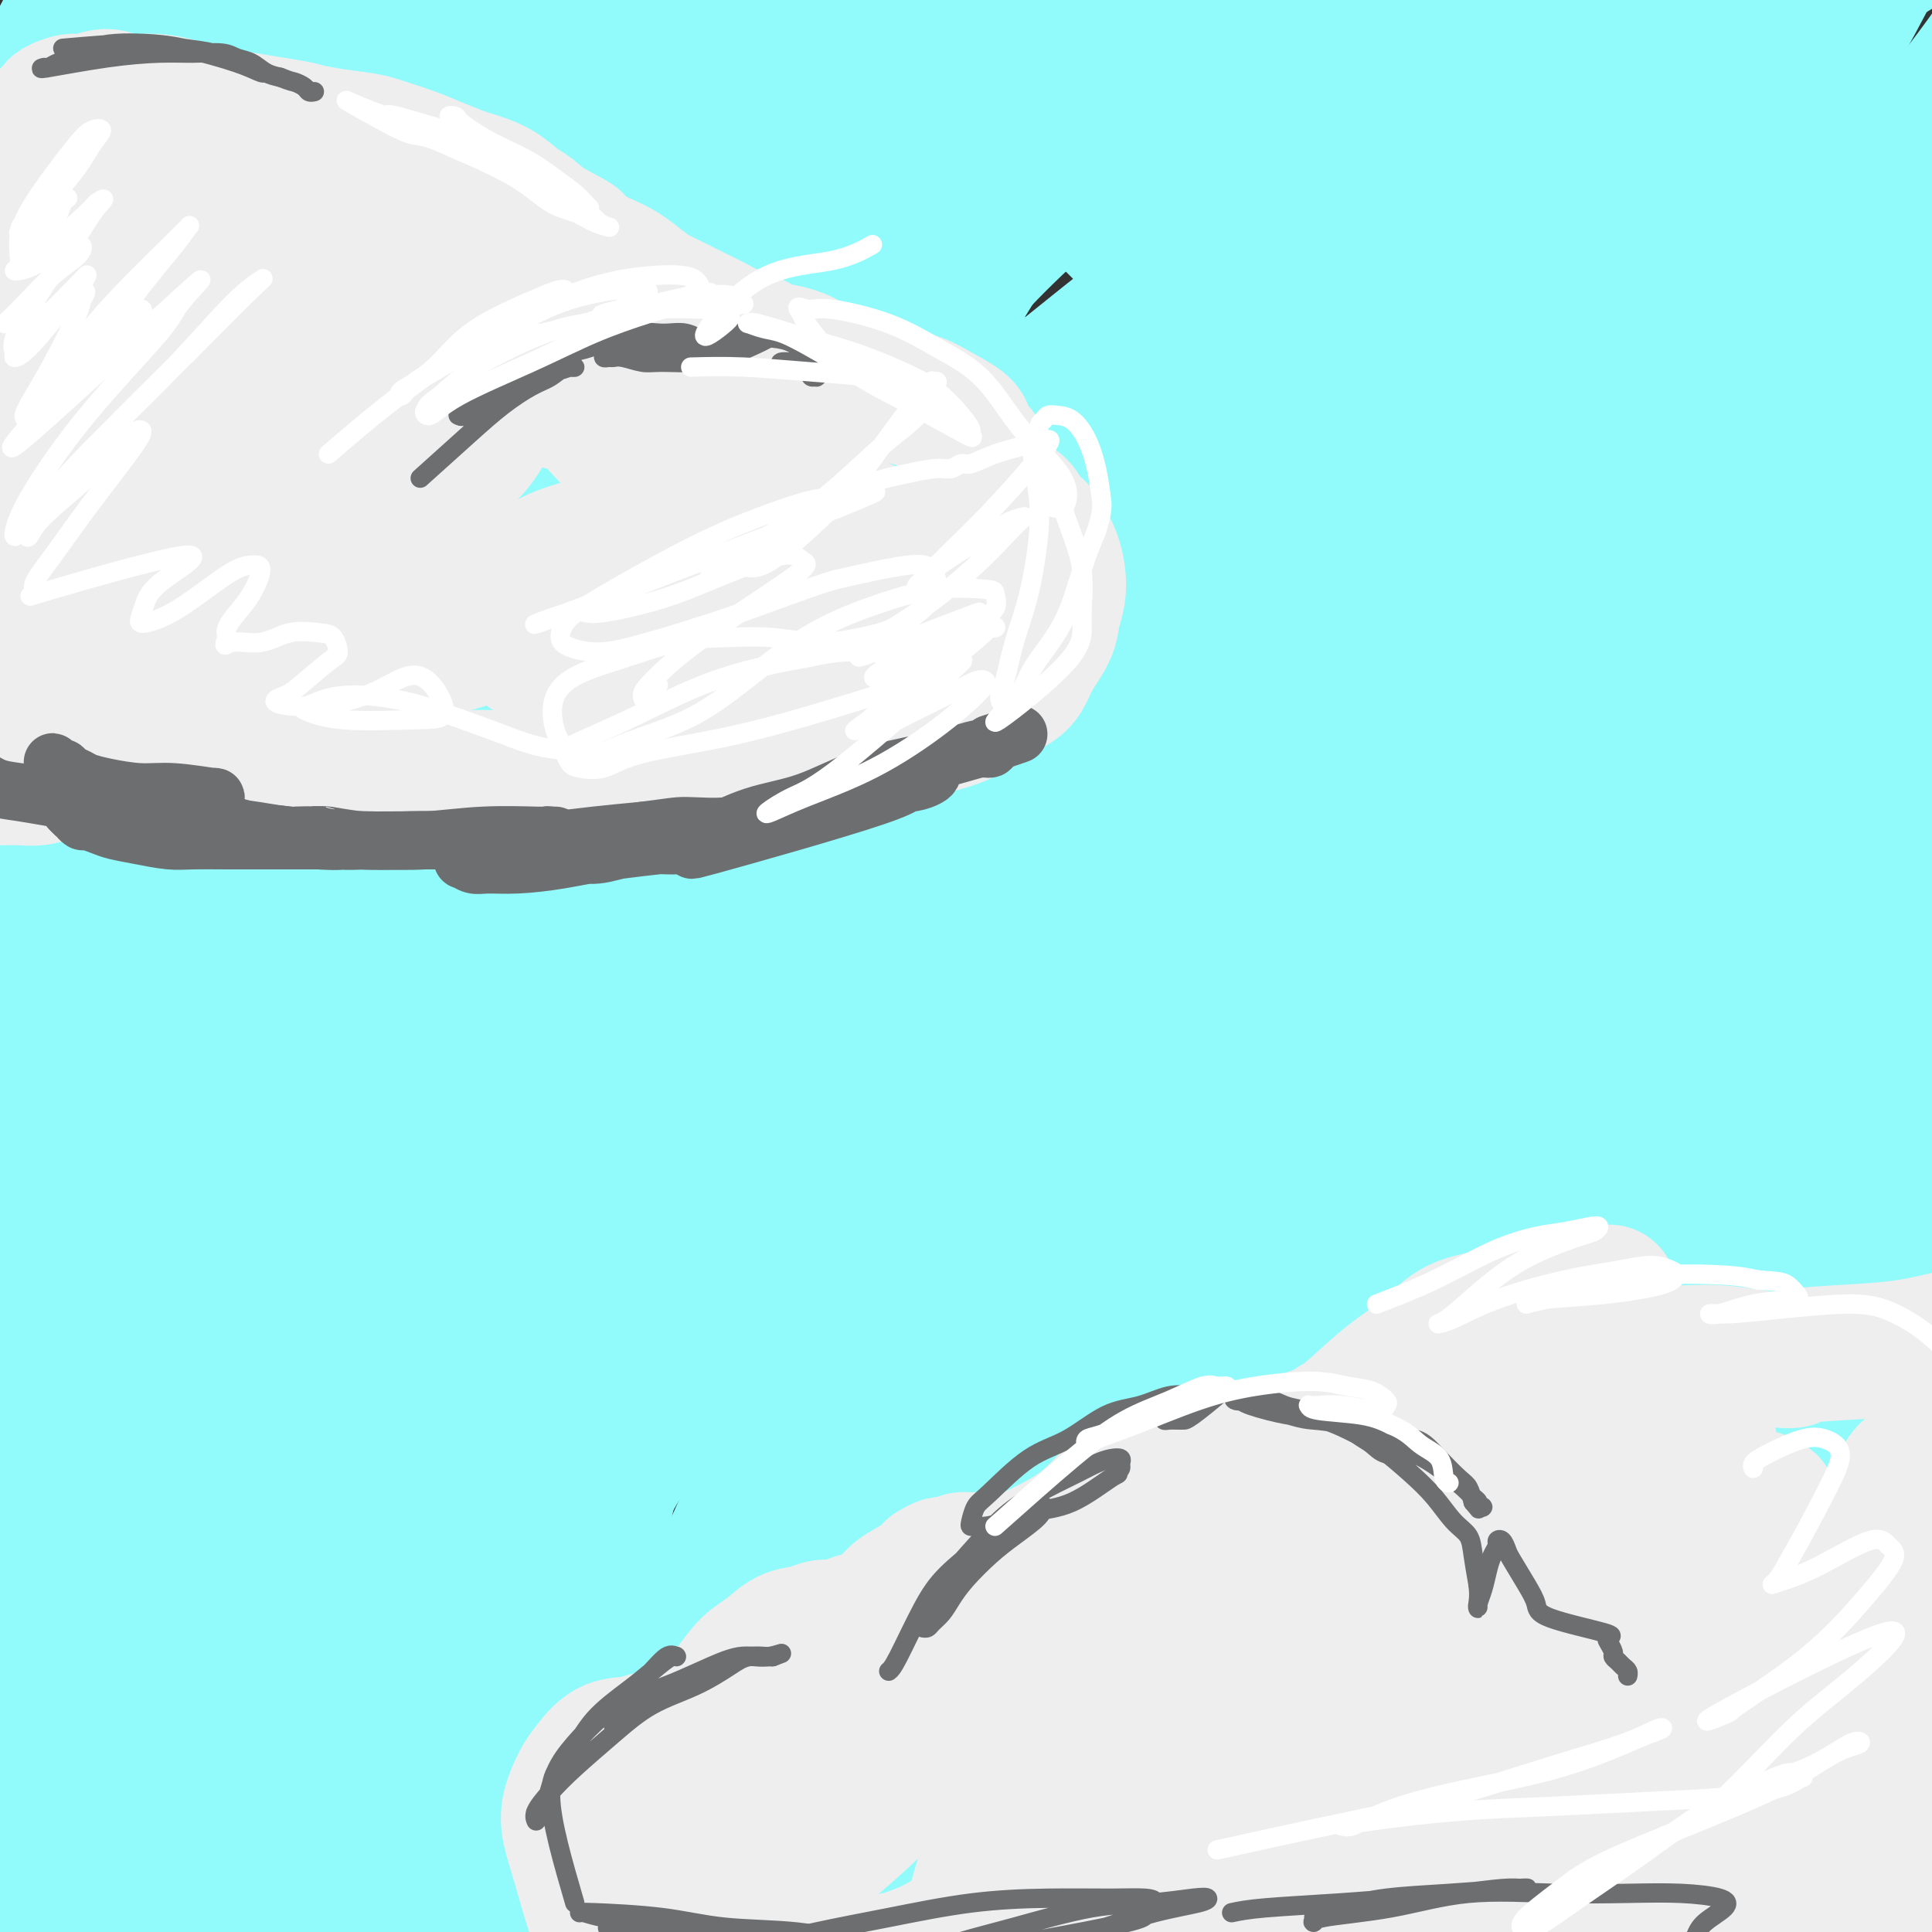 <svg viewBox='0 0 400 400' version='1.1' xmlns='http://www.w3.org/2000/svg' xmlns:xlink='http://www.w3.org/1999/xlink'><rect x="0" y="0" width="400" height="400" fill="#333333" stroke="none"/><g fill='none' stroke='rgb(145,251,251)' stroke-width='28' stroke-linecap='round' stroke-linejoin='round'><path d='M5,130c-0.086,-1.818 -0.173,-3.636 0,-8c0.173,-4.364 0.604,-11.274 6,-26c5.396,-14.726 15.756,-37.267 21,-51c5.244,-13.733 5.373,-18.656 6,-23c0.627,-4.344 1.754,-8.109 2,-11c0.246,-2.891 -0.388,-4.910 -1,-6c-0.612,-1.090 -1.203,-1.252 -2,-1c-0.797,0.252 -1.800,0.917 -3,2c-1.200,1.083 -2.595,2.583 -4,4c-1.405,1.417 -2.818,2.749 -4,5c-1.182,2.251 -2.133,5.419 -3,8c-0.867,2.581 -1.652,4.573 -2,6c-0.348,1.427 -0.261,2.288 0,3c0.261,0.712 0.697,1.274 1,1c0.303,-0.274 0.474,-1.384 1,-2c0.526,-0.616 1.406,-0.739 3,-3c1.594,-2.261 3.903,-6.659 6,-11c2.097,-4.341 3.981,-8.626 5,-12c1.019,-3.374 1.173,-5.838 1,-8c-0.173,-2.162 -0.674,-4.022 -1,-5c-0.326,-0.978 -0.478,-1.075 -1,-1c-0.522,0.075 -1.415,0.321 -3,2c-1.585,1.679 -3.861,4.793 -6,8c-2.139,3.207 -4.140,6.509 -6,11c-1.860,4.491 -3.578,10.171 -5,15c-1.422,4.829 -2.549,8.808 -3,12c-0.451,3.192 -0.225,5.596 0,8'/><path d='M13,47c-1.285,6.245 -0.498,4.356 0,4c0.498,-0.356 0.706,0.819 1,1c0.294,0.181 0.674,-0.632 1,-1c0.326,-0.368 0.597,-0.292 2,-2c1.403,-1.708 3.937,-5.201 9,-12c5.063,-6.799 12.656,-16.905 22,-29c9.344,-12.095 20.439,-26.179 34,-44c13.561,-17.821 29.589,-39.377 36,-48c6.411,-8.623 3.206,-4.311 0,0'/><path d='M19,49c3.102,-6.479 6.205,-12.958 10,-22c3.795,-9.042 8.283,-20.646 13,-31c4.717,-10.354 9.664,-19.458 13,-27c3.336,-7.542 5.062,-13.522 6,-18c0.938,-4.478 1.086,-7.454 1,-9c-0.086,-1.546 -0.408,-1.661 -2,-1c-1.592,0.661 -4.455,2.099 -11,10c-6.545,7.901 -16.773,22.264 -24,34c-7.227,11.736 -11.454,20.843 -17,31c-5.546,10.157 -12.413,21.363 -16,32c-3.587,10.637 -3.896,20.703 -4,27c-0.104,6.297 -0.003,8.823 0,11c0.003,2.177 -0.092,4.006 -1,3c-0.908,-1.006 -2.628,-4.846 0,-14c2.628,-9.154 9.605,-23.622 18,-37c8.395,-13.378 18.208,-25.667 28,-39c9.792,-13.333 19.562,-27.712 28,-39c8.438,-11.288 15.546,-19.487 20,-25c4.454,-5.513 6.256,-8.339 7,-10c0.744,-1.661 0.429,-2.155 0,-2c-0.429,0.155 -0.974,0.960 -5,6c-4.026,5.040 -11.534,14.314 -21,27c-9.466,12.686 -20.892,28.785 -30,46c-9.108,17.215 -15.899,35.545 -21,52c-5.101,16.455 -8.514,31.034 -12,44c-3.486,12.966 -7.047,24.320 -9,32c-1.953,7.680 -2.300,11.688 -3,15c-0.700,3.312 -1.755,5.929 0,4c1.755,-1.929 6.319,-8.404 14,-19c7.681,-10.596 18.480,-25.313 29,-41c10.520,-15.687 20.760,-32.343 31,-49'/><path d='M61,40c17.263,-24.851 23.422,-32.478 32,-43c8.578,-10.522 19.575,-23.939 27,-33c7.425,-9.061 11.278,-13.764 14,-17c2.722,-3.236 4.314,-5.003 5,-6c0.686,-0.997 0.467,-1.224 -2,0c-2.467,1.224 -7.182,3.900 -16,11c-8.818,7.100 -21.739,18.623 -34,35c-12.261,16.377 -23.863,37.609 -35,57c-11.137,19.391 -21.810,36.940 -29,53c-7.190,16.060 -10.897,30.629 -17,47c-6.103,16.371 -14.600,34.544 -18,48c-3.400,13.456 -1.701,22.194 -1,27c0.701,4.806 0.405,5.681 0,6c-0.405,0.319 -0.919,0.083 0,-4c0.919,-4.083 3.270,-12.011 15,-36c11.730,-23.989 32.837,-64.037 43,-83c10.163,-18.963 9.380,-16.840 16,-27c6.620,-10.160 20.642,-32.602 31,-49c10.358,-16.398 17.052,-26.750 24,-36c6.948,-9.250 14.148,-17.397 19,-23c4.852,-5.603 7.354,-8.662 9,-11c1.646,-2.338 2.435,-3.957 3,-5c0.565,-1.043 0.904,-1.512 0,-2c-0.904,-0.488 -3.053,-0.996 -11,9c-7.947,9.996 -21.694,30.494 -35,52c-13.306,21.506 -26.171,44.019 -39,67c-12.829,22.981 -25.623,46.429 -35,69c-9.377,22.571 -15.338,44.267 -22,64c-6.662,19.733 -14.024,37.505 -17,52c-2.976,14.495 -1.564,25.713 -1,31c0.564,5.287 0.282,4.644 0,4'/><path d='M-13,297c-0.318,6.011 -0.613,3.540 0,-7c0.613,-10.540 2.135,-29.148 9,-49c6.865,-19.852 19.072,-40.948 30,-63c10.928,-22.052 20.578,-45.060 32,-66c11.422,-20.940 24.615,-39.811 36,-57c11.385,-17.189 20.962,-32.696 30,-46c9.038,-13.304 17.538,-24.406 24,-33c6.462,-8.594 10.885,-14.680 14,-19c3.115,-4.320 4.923,-6.874 6,-8c1.077,-1.126 1.423,-0.822 2,-1c0.577,-0.178 1.387,-0.837 0,2c-1.387,2.837 -4.969,9.169 -14,23c-9.031,13.831 -23.512,35.161 -37,56c-13.488,20.839 -25.984,41.186 -45,79c-19.016,37.814 -44.551,93.094 -55,118c-10.449,24.906 -5.811,19.439 -10,33c-4.189,13.561 -17.205,46.151 -22,65c-4.795,18.849 -1.370,23.957 0,26c1.370,2.043 0.685,1.022 0,0'/><path d='M-3,364c3.512,-20.325 7.024,-40.649 13,-61c5.976,-20.351 14.417,-40.728 24,-62c9.583,-21.272 20.310,-43.439 32,-65c11.690,-21.561 24.344,-42.516 37,-62c12.656,-19.484 25.313,-37.496 37,-55c11.687,-17.504 22.405,-34.500 32,-48c9.595,-13.500 18.066,-23.505 24,-31c5.934,-7.495 9.332,-12.480 12,-16c2.668,-3.520 4.607,-5.576 5,-6c0.393,-0.424 -0.761,0.785 1,-1c1.761,-1.785 6.436,-6.562 -2,5c-8.436,11.562 -29.985,39.463 -57,80c-27.015,40.537 -59.498,93.709 -80,131c-20.502,37.291 -29.024,58.700 -38,81c-8.976,22.300 -18.405,45.489 -27,67c-8.595,21.511 -16.356,41.343 -20,57c-3.644,15.657 -3.173,27.138 -3,32c0.173,4.862 0.046,3.104 0,3c-0.046,-0.104 -0.011,1.445 0,-3c0.011,-4.445 -0.003,-14.883 5,-30c5.003,-15.117 15.023,-34.912 24,-57c8.977,-22.088 16.913,-46.469 27,-70c10.087,-23.531 22.327,-46.213 34,-69c11.673,-22.787 22.778,-45.680 35,-68c12.222,-22.320 25.561,-44.067 40,-64c14.439,-19.933 29.980,-38.051 44,-56c14.020,-17.949 26.521,-35.729 36,-48c9.479,-12.271 15.937,-19.035 20,-24c4.063,-4.965 5.732,-8.133 7,-10c1.268,-1.867 2.134,-2.434 3,-3'/><path d='M262,-89c17.667,-22.333 6.836,-7.667 1,0c-5.836,7.667 -6.675,8.333 -16,19c-9.325,10.667 -27.135,31.334 -47,56c-19.865,24.666 -41.786,53.331 -62,83c-20.214,29.669 -38.722,60.341 -55,88c-16.278,27.659 -30.325,52.303 -42,73c-11.675,20.697 -20.977,37.446 -27,50c-6.023,12.554 -8.766,20.914 -11,25c-2.234,4.086 -3.959,3.900 -4,3c-0.041,-0.900 1.600,-2.513 6,-13c4.400,-10.487 11.557,-29.849 20,-52c8.443,-22.151 18.172,-47.093 30,-72c11.828,-24.907 25.757,-49.779 37,-70c11.243,-20.221 19.801,-35.792 35,-61c15.199,-25.208 37.038,-60.055 48,-77c10.962,-16.945 11.046,-15.989 12,-17c0.954,-1.011 2.776,-3.989 4,-6c1.224,-2.011 1.849,-3.055 0,0c-1.849,3.055 -6.173,10.207 -16,24c-9.827,13.793 -25.157,34.225 -40,59c-14.843,24.775 -29.200,53.893 -44,84c-14.800,30.107 -30.043,61.202 -43,91c-12.957,29.798 -23.628,58.298 -33,84c-9.372,25.702 -17.447,48.604 -22,71c-4.553,22.396 -5.586,44.285 -6,56c-0.414,11.715 -0.210,13.255 0,14c0.210,0.745 0.428,0.695 0,1c-0.428,0.305 -1.500,0.967 0,-6c1.500,-6.967 5.571,-21.562 12,-39c6.429,-17.438 15.214,-37.719 24,-58'/><path d='M23,321c9.035,-21.833 19.623,-47.417 31,-71c11.377,-23.583 23.542,-45.167 35,-68c11.458,-22.833 22.209,-46.916 34,-69c11.791,-22.084 24.622,-42.169 37,-61c12.378,-18.831 24.301,-36.409 35,-52c10.699,-15.591 20.173,-29.197 28,-40c7.827,-10.803 14.007,-18.805 18,-23c3.993,-4.195 5.800,-4.584 7,-5c1.200,-0.416 1.793,-0.860 2,0c0.207,0.860 0.028,3.024 -6,13c-6.028,9.976 -17.906,27.766 -34,51c-16.094,23.234 -36.406,51.913 -56,85c-19.594,33.087 -38.470,70.582 -52,97c-13.530,26.418 -21.714,41.759 -39,84c-17.286,42.241 -43.675,111.380 -54,139c-10.325,27.620 -4.586,13.719 -3,11c1.586,-2.719 -0.981,5.744 -1,9c-0.019,3.256 2.509,1.306 4,1c1.491,-0.306 1.944,1.033 5,-6c3.056,-7.033 8.716,-22.438 15,-41c6.284,-18.562 13.192,-40.282 22,-62c8.808,-21.718 19.514,-43.435 30,-66c10.486,-22.565 20.750,-45.979 32,-68c11.250,-22.021 23.485,-42.649 37,-63c13.515,-20.351 28.308,-40.423 43,-61c14.692,-20.577 29.282,-41.657 44,-61c14.718,-19.343 29.564,-36.948 44,-51c14.436,-14.052 28.464,-24.553 38,-33c9.536,-8.447 14.582,-14.842 17,-18c2.418,-3.158 2.209,-3.079 2,-3'/><path d='M338,-111c9.095,-8.047 3.334,-1.163 -7,8c-10.334,9.163 -25.241,20.606 -40,35c-14.759,14.394 -29.369,31.738 -43,51c-13.631,19.262 -26.281,40.443 -42,66c-15.719,25.557 -34.507,55.492 -51,85c-16.493,29.508 -30.693,58.591 -45,88c-14.307,29.409 -28.723,59.144 -40,84c-11.277,24.856 -19.415,44.831 -26,62c-6.585,17.169 -11.616,31.531 -15,42c-3.384,10.469 -5.123,17.046 -6,21c-0.877,3.954 -0.894,5.286 0,6c0.894,0.714 2.700,0.809 5,0c2.300,-0.809 5.094,-2.523 8,-7c2.906,-4.477 5.924,-11.719 17,-39c11.076,-27.281 30.210,-74.601 44,-104c13.790,-29.399 22.237,-40.875 33,-59c10.763,-18.125 23.841,-42.898 37,-65c13.159,-22.102 26.401,-41.532 41,-62c14.599,-20.468 30.557,-41.975 44,-59c13.443,-17.025 24.370,-29.568 33,-40c8.630,-10.432 14.964,-18.754 19,-24c4.036,-5.246 5.775,-7.417 7,-9c1.225,-1.583 1.937,-2.577 3,-3c1.063,-0.423 2.476,-0.276 3,0c0.524,0.276 0.158,0.679 1,0c0.842,-0.679 2.891,-2.442 0,2c-2.891,4.442 -10.723,15.087 -22,29c-11.277,13.913 -25.998,31.092 -40,50c-14.002,18.908 -27.286,39.545 -40,61c-12.714,21.455 -24.857,43.727 -37,66'/><path d='M179,174c-11.914,22.604 -23.200,46.113 -34,69c-10.800,22.887 -21.113,45.151 -31,66c-9.887,20.849 -19.348,40.282 -27,57c-7.652,16.718 -13.494,30.721 -19,44c-5.506,13.279 -10.676,25.832 -14,33c-3.324,7.168 -4.804,8.949 -5,10c-0.196,1.051 0.890,1.373 2,1c1.110,-0.373 2.244,-1.441 5,-6c2.756,-4.559 7.134,-12.609 12,-23c4.866,-10.391 10.219,-23.122 16,-37c5.781,-13.878 11.988,-28.902 20,-46c8.012,-17.098 17.828,-36.270 27,-55c9.172,-18.730 17.701,-37.017 29,-57c11.299,-19.983 25.369,-41.661 36,-60c10.631,-18.339 17.825,-33.340 37,-63c19.175,-29.660 50.332,-73.980 66,-96c15.668,-22.020 15.848,-21.740 19,-25c3.152,-3.260 9.276,-10.060 13,-14c3.724,-3.940 5.049,-5.022 6,-6c0.951,-0.978 1.527,-1.854 2,-2c0.473,-0.146 0.843,0.436 1,2c0.157,1.564 0.103,4.108 -5,13c-5.103,8.892 -15.254,24.132 -27,42c-11.746,17.868 -25.088,38.363 -38,60c-12.912,21.637 -25.395,44.415 -38,68c-12.605,23.585 -25.331,47.977 -37,73c-11.669,25.023 -22.283,50.676 -33,75c-10.717,24.324 -21.539,47.318 -30,67c-8.461,19.682 -14.560,36.052 -20,48c-5.440,11.948 -10.220,19.474 -15,27'/><path d='M97,439c-3.433,6.934 -4.515,10.768 -5,13c-0.485,2.232 -0.374,2.861 0,3c0.374,0.139 1.011,-0.211 2,-1c0.989,-0.789 2.329,-2.017 7,-9c4.671,-6.983 12.672,-19.721 19,-32c6.328,-12.279 10.981,-24.099 17,-40c6.019,-15.901 13.402,-35.884 21,-55c7.598,-19.116 15.412,-37.365 24,-56c8.588,-18.635 17.951,-37.657 31,-60c13.049,-22.343 29.785,-48.008 46,-72c16.215,-23.992 31.909,-46.311 46,-65c14.091,-18.689 26.578,-33.747 37,-48c10.422,-14.253 18.777,-27.701 28,-38c9.223,-10.299 19.313,-17.450 25,-23c5.687,-5.550 6.971,-9.499 8,-11c1.029,-1.501 1.803,-0.554 -1,3c-2.803,3.554 -9.181,9.714 -18,20c-8.819,10.286 -20.077,24.698 -32,41c-11.923,16.302 -24.510,34.494 -38,54c-13.490,19.506 -27.881,40.327 -42,63c-14.119,22.673 -27.964,47.199 -42,73c-14.036,25.801 -28.263,52.876 -41,80c-12.737,27.124 -23.984,54.296 -32,76c-8.016,21.704 -12.803,37.940 -17,51c-4.197,13.060 -7.806,22.944 -10,30c-2.194,7.056 -2.975,11.283 -3,13c-0.025,1.717 0.705,0.924 1,1c0.295,0.076 0.156,1.020 3,-5c2.844,-6.020 8.670,-19.006 14,-33c5.330,-13.994 10.165,-28.997 15,-44'/><path d='M160,368c7.008,-16.783 17.029,-36.740 26,-56c8.971,-19.260 16.894,-37.824 26,-57c9.106,-19.176 19.397,-38.966 30,-58c10.603,-19.034 21.518,-37.314 32,-55c10.482,-17.686 20.531,-34.779 31,-50c10.469,-15.221 21.357,-28.571 31,-42c9.643,-13.429 18.039,-26.936 26,-36c7.961,-9.064 15.486,-13.684 20,-18c4.514,-4.316 6.017,-8.327 7,-10c0.983,-1.673 1.445,-1.008 2,-1c0.555,0.008 1.203,-0.642 -1,4c-2.203,4.642 -7.258,14.575 -17,31c-9.742,16.425 -24.171,39.343 -33,53c-8.829,13.657 -12.057,18.054 -34,68c-21.943,49.946 -62.601,145.441 -80,186c-17.399,40.559 -11.537,26.181 -13,33c-1.463,6.819 -10.249,34.834 -17,54c-6.751,19.166 -11.465,29.484 -15,38c-3.535,8.516 -5.890,15.229 -7,19c-1.110,3.771 -0.974,4.601 -1,5c-0.026,0.399 -0.214,0.366 1,-3c1.214,-3.366 3.831,-10.067 8,-23c4.169,-12.933 9.889,-32.099 16,-52c6.111,-19.901 12.613,-40.539 21,-62c8.387,-21.461 18.657,-43.746 29,-66c10.343,-22.254 20.758,-44.477 31,-65c10.242,-20.523 20.312,-39.346 30,-56c9.688,-16.654 18.993,-31.138 26,-43c7.007,-11.862 11.716,-21.104 16,-28c4.284,-6.896 8.142,-11.448 12,-16'/><path d='M363,62c9.340,-14.668 5.691,-7.837 5,-6c-0.691,1.837 1.575,-1.321 2,0c0.425,1.321 -0.990,7.121 -8,21c-7.010,13.879 -19.616,35.836 -30,59c-10.384,23.164 -18.548,47.536 -28,73c-9.452,25.464 -20.193,52.019 -28,77c-7.807,24.981 -12.681,48.387 -19,70c-6.319,21.613 -14.084,41.434 -19,59c-4.916,17.566 -6.984,32.876 -10,45c-3.016,12.124 -6.980,21.061 -10,28c-3.020,6.939 -5.097,11.879 -5,11c0.097,-0.879 2.369,-7.577 1,-1c-1.369,6.577 -6.379,26.430 4,-8c10.379,-34.430 36.148,-123.143 51,-169c14.852,-45.857 18.789,-48.859 26,-62c7.211,-13.141 17.697,-36.423 27,-55c9.303,-18.577 17.424,-32.450 25,-45c7.576,-12.550 14.608,-23.776 21,-33c6.392,-9.224 12.145,-16.445 16,-21c3.855,-4.555 5.811,-6.446 7,-8c1.189,-1.554 1.611,-2.773 2,-3c0.389,-0.227 0.744,0.539 1,1c0.256,0.461 0.412,0.618 1,1c0.588,0.382 1.607,0.991 0,6c-1.607,5.009 -5.839,14.420 -11,26c-5.161,11.580 -11.249,25.331 -18,40c-6.751,14.669 -14.164,30.257 -22,48c-7.836,17.743 -16.096,37.641 -22,56c-5.904,18.359 -9.452,35.180 -13,52'/><path d='M309,324c-4.059,16.812 -7.706,32.841 -10,47c-2.294,14.159 -3.234,26.449 -4,37c-0.766,10.551 -1.359,19.365 -1,26c0.359,6.635 1.671,11.092 3,14c1.329,2.908 2.674,4.268 4,5c1.326,0.732 2.633,0.837 4,1c1.367,0.163 2.796,0.385 5,-6c2.204,-6.385 5.184,-19.375 8,-33c2.816,-13.625 5.468,-27.884 8,-44c2.532,-16.116 4.943,-34.090 8,-50c3.057,-15.910 6.760,-29.758 10,-46c3.240,-16.242 6.015,-34.879 9,-51c2.985,-16.121 6.178,-29.725 9,-44c2.822,-14.275 5.274,-29.220 11,-48c5.726,-18.780 14.727,-41.395 18,-50c3.273,-8.605 0.817,-3.200 0,-1c-0.817,2.200 0.006,1.196 1,1c0.994,-0.196 2.158,0.415 1,10c-1.158,9.585 -4.639,28.144 -8,46c-3.361,17.856 -6.602,35.009 -9,54c-2.398,18.991 -3.951,39.819 -5,60c-1.049,20.181 -1.593,39.714 -2,56c-0.407,16.286 -0.678,29.325 -1,43c-0.322,13.675 -0.694,27.988 -1,35c-0.306,7.012 -0.546,6.725 0,12c0.546,5.275 1.878,16.113 2,14c0.122,-2.113 -0.965,-17.175 -1,-33c-0.035,-15.825 0.983,-32.412 2,-49'/><path d='M370,330c0.651,-21.792 1.780,-35.271 3,-52c1.220,-16.729 2.531,-36.709 4,-54c1.469,-17.291 3.096,-31.892 5,-48c1.904,-16.108 4.086,-33.723 7,-51c2.914,-17.277 6.560,-34.217 11,-49c4.440,-14.783 9.676,-27.411 15,-40c5.324,-12.589 10.738,-25.139 14,-32c3.262,-6.861 4.371,-8.032 5,-9c0.629,-0.968 0.777,-1.732 1,-2c0.223,-0.268 0.521,-0.040 1,2c0.479,2.040 1.138,5.892 1,14c-0.138,8.108 -1.072,20.471 -4,39c-2.928,18.529 -7.851,43.224 -13,61c-5.149,17.776 -10.523,28.631 -17,77c-6.477,48.369 -14.058,134.250 -17,170c-2.942,35.750 -1.246,21.368 -2,25c-0.754,3.632 -3.960,25.279 -6,39c-2.040,13.721 -2.916,19.517 -4,24c-1.084,4.483 -2.376,7.654 -3,9c-0.624,1.346 -0.581,0.868 -1,1c-0.419,0.132 -1.299,0.874 -2,-7c-0.701,-7.874 -1.221,-24.364 -1,-41c0.221,-16.636 1.185,-33.418 3,-51c1.815,-17.582 4.481,-35.964 7,-53c2.519,-17.036 4.890,-32.725 7,-47c2.110,-14.275 3.961,-27.134 6,-39c2.039,-11.866 4.268,-22.737 6,-33c1.732,-10.263 2.966,-19.917 5,-28c2.034,-8.083 4.867,-14.595 7,-19c2.133,-4.405 3.567,-6.702 5,-9'/><path d='M413,127c2.126,-4.619 1.440,-2.167 2,-2c0.560,0.167 2.365,-1.951 3,6c0.635,7.951 0.099,25.971 -2,44c-2.099,18.029 -5.761,36.067 -9,54c-3.239,17.933 -6.054,35.761 -9,52c-2.946,16.239 -6.023,30.888 -10,43c-3.977,12.112 -8.854,21.688 -14,30c-5.146,8.312 -10.563,15.359 -17,21c-6.437,5.641 -13.896,9.877 -23,14c-9.104,4.123 -19.854,8.134 -32,12c-12.146,3.866 -25.688,7.587 -41,11c-15.312,3.413 -32.394,6.516 -46,8c-13.606,1.484 -23.735,1.347 -35,1c-11.265,-0.347 -23.666,-0.904 -33,-1c-9.334,-0.096 -15.602,0.271 -24,-2c-8.398,-2.271 -18.928,-7.178 -23,-10c-4.072,-2.822 -1.687,-3.557 -1,-4c0.687,-0.443 -0.323,-0.593 1,-4c1.323,-3.407 4.981,-10.072 13,-21c8.019,-10.928 20.399,-26.120 33,-42c12.601,-15.880 25.423,-32.448 39,-49c13.577,-16.552 27.910,-33.087 40,-47c12.090,-13.913 21.939,-25.204 30,-34c8.061,-8.796 14.335,-15.096 18,-20c3.665,-4.904 4.721,-8.412 5,-11c0.279,-2.588 -0.220,-4.255 -8,-3c-7.780,1.255 -22.842,5.433 -38,14c-15.158,8.567 -30.414,21.523 -45,37c-14.586,15.477 -28.504,33.475 -41,52c-12.496,18.525 -23.570,37.579 -32,53c-8.430,15.421 -14.215,27.211 -20,39'/><path d='M94,368c-10.150,18.973 -9.523,20.407 -9,23c0.523,2.593 0.944,6.347 2,8c1.056,1.653 2.748,1.207 6,-1c3.252,-2.207 8.065,-6.174 16,-15c7.935,-8.826 18.993,-22.510 29,-38c10.007,-15.490 18.963,-32.785 29,-49c10.037,-16.215 21.156,-31.352 31,-46c9.844,-14.648 18.412,-28.809 26,-42c7.588,-13.191 14.195,-25.412 19,-35c4.805,-9.588 7.807,-16.542 8,-22c0.193,-5.458 -2.424,-9.419 -11,-7c-8.576,2.419 -23.113,11.217 -36,24c-12.887,12.783 -24.126,29.549 -34,40c-9.874,10.451 -18.383,14.587 -29,46c-10.617,31.413 -23.342,90.103 -28,114c-4.658,23.897 -1.248,13.002 1,12c2.248,-1.002 3.335,7.888 5,12c1.665,4.112 3.908,3.445 8,2c4.092,-1.445 10.033,-3.667 17,-10c6.967,-6.333 14.961,-16.777 24,-28c9.039,-11.223 19.124,-23.226 29,-37c9.876,-13.774 19.543,-29.319 29,-43c9.457,-13.681 18.702,-25.498 28,-38c9.298,-12.502 18.647,-25.687 25,-35c6.353,-9.313 9.708,-14.752 12,-19c2.292,-4.248 3.520,-7.304 4,-9c0.480,-1.696 0.211,-2.032 -3,1c-3.211,3.032 -9.365,9.432 -18,20c-8.635,10.568 -19.753,25.305 -31,41c-11.247,15.695 -22.624,32.347 -34,49'/><path d='M209,286c-15.323,23.103 -21.131,35.859 -28,50c-6.869,14.141 -14.798,29.665 -20,43c-5.202,13.335 -7.676,24.481 -9,33c-1.324,8.519 -1.498,14.410 -1,18c0.498,3.590 1.668,4.880 4,5c2.332,0.120 5.828,-0.928 13,-7c7.172,-6.072 18.022,-17.167 28,-30c9.978,-12.833 19.085,-27.405 29,-42c9.915,-14.595 20.640,-29.215 31,-44c10.360,-14.785 20.356,-29.735 29,-42c8.644,-12.265 15.936,-21.844 21,-29c5.064,-7.156 7.899,-11.888 8,-13c0.101,-1.112 -2.532,1.397 -4,-2c-1.468,-3.397 -1.773,-12.700 -23,12c-21.227,24.700 -63.378,83.402 -82,113c-18.622,29.598 -13.714,30.092 -13,35c0.714,4.908 -2.765,14.229 -3,20c-0.235,5.771 2.773,7.992 6,9c3.227,1.008 6.671,0.802 14,-3c7.329,-3.802 18.541,-11.202 30,-20c11.459,-8.798 23.165,-18.995 34,-30c10.835,-11.005 20.798,-22.818 31,-34c10.202,-11.182 20.644,-21.733 28,-30c7.356,-8.267 11.628,-14.250 15,-19c3.372,-4.750 5.846,-8.267 6,-10c0.154,-1.733 -2.010,-1.681 -8,1c-5.990,2.681 -15.805,7.991 -27,15c-11.195,7.009 -23.770,15.717 -35,25c-11.230,9.283 -21.115,19.142 -31,29'/><path d='M252,339c-9.126,9.686 -16.441,19.401 -22,28c-5.559,8.599 -9.363,16.083 -11,22c-1.637,5.917 -1.109,10.266 0,13c1.109,2.734 2.798,3.852 8,3c5.202,-0.852 13.917,-3.674 23,-8c9.083,-4.326 18.534,-10.157 28,-16c9.466,-5.843 18.946,-11.696 26,-17c7.054,-5.304 11.683,-10.057 16,-13c4.317,-2.943 8.323,-4.077 10,-5c1.677,-0.923 1.025,-1.635 1,-2c-0.025,-0.365 0.578,-0.385 -4,2c-4.578,2.385 -14.337,7.173 -24,13c-9.663,5.827 -19.230,12.691 -28,18c-8.770,5.309 -16.742,9.061 -20,12c-3.258,2.939 -1.802,5.063 1,5c2.802,-0.063 6.951,-2.314 15,-7c8.049,-4.686 20.000,-11.806 32,-20c12.000,-8.194 24.051,-17.461 34,-26c9.949,-8.539 17.797,-16.349 24,-21c6.203,-4.651 10.760,-6.144 14,-8c3.240,-1.856 5.164,-4.077 5,-5c-0.164,-0.923 -2.416,-0.549 -11,1c-8.584,1.549 -23.499,4.275 -36,9c-12.501,4.725 -22.588,11.451 -35,20c-12.412,8.549 -27.150,18.921 -38,28c-10.850,9.079 -17.811,16.864 -23,24c-5.189,7.136 -8.607,13.624 -11,19c-2.393,5.376 -3.760,9.640 -4,13c-0.240,3.360 0.646,5.817 2,8c1.354,2.183 3.177,4.091 5,6'/><path d='M229,435c3.905,2.851 10.167,2.980 15,2c4.833,-0.980 8.236,-3.068 13,-7c4.764,-3.932 10.890,-9.708 18,-18c7.110,-8.292 15.205,-19.101 23,-31c7.795,-11.899 15.290,-24.889 23,-37c7.710,-12.111 15.633,-23.343 20,-33c4.367,-9.657 5.176,-17.740 5,-23c-0.176,-5.260 -1.339,-7.697 -6,-9c-4.661,-1.303 -12.821,-1.472 -23,1c-10.179,2.472 -22.377,7.584 -34,15c-11.623,7.416 -22.672,17.135 -32,28c-9.328,10.865 -16.937,22.877 -23,34c-6.063,11.123 -10.582,21.358 -12,29c-1.418,7.642 0.265,12.692 -3,19c-3.265,6.308 -11.480,13.872 7,9c18.480,-4.872 63.653,-22.182 84,-31c20.347,-8.818 15.866,-9.145 17,-12c1.134,-2.855 7.882,-8.240 16,-14c8.118,-5.760 17.608,-11.897 24,-17c6.392,-5.103 9.688,-9.171 12,-12c2.312,-2.829 3.640,-4.417 4,-6c0.360,-1.583 -0.250,-3.160 -7,-4c-6.750,-0.840 -19.641,-0.942 -33,0c-13.359,0.942 -27.187,2.930 -42,7c-14.813,4.070 -30.612,10.223 -46,17c-15.388,6.777 -30.364,14.178 -44,22c-13.636,7.822 -25.933,16.066 -36,24c-10.067,7.934 -17.903,15.559 -24,22c-6.097,6.441 -10.456,11.697 -13,15c-2.544,3.303 -3.272,4.651 -4,6'/><path d='M128,431c-6.240,6.829 -1.338,2.403 2,0c3.338,-2.403 5.114,-2.781 10,-8c4.886,-5.219 12.881,-15.280 21,-26c8.119,-10.720 16.362,-22.101 25,-34c8.638,-11.899 17.670,-24.317 28,-39c10.330,-14.683 21.956,-31.630 34,-48c12.044,-16.370 24.505,-32.163 35,-47c10.495,-14.837 19.024,-28.719 27,-41c7.976,-12.281 15.401,-22.961 19,-33c3.599,-10.039 3.373,-19.435 2,-28c-1.373,-8.565 -3.894,-16.298 -10,-22c-6.106,-5.702 -15.797,-9.372 -22,-15c-6.203,-5.628 -8.917,-13.212 -31,-6c-22.083,7.212 -63.536,29.221 -80,39c-16.464,9.779 -7.939,7.328 -5,7c2.939,-0.328 0.293,1.467 3,-1c2.707,-2.467 10.767,-9.197 19,-18c8.233,-8.803 16.638,-19.681 26,-30c9.362,-10.319 19.679,-20.079 29,-30c9.321,-9.921 17.644,-20.002 23,-27c5.356,-6.998 7.745,-10.913 9,-14c1.255,-3.087 1.378,-5.347 -2,-6c-3.378,-0.653 -10.255,0.301 -20,4c-9.745,3.699 -22.359,10.144 -34,18c-11.641,7.856 -22.310,17.122 -31,26c-8.690,8.878 -15.401,17.369 -20,25c-4.599,7.631 -7.084,14.401 -8,19c-0.916,4.599 -0.262,7.028 4,6c4.262,-1.028 12.131,-5.514 20,-10'/><path d='M201,92c8.529,-5.833 19.853,-15.414 32,-25c12.147,-9.586 25.117,-19.177 38,-31c12.883,-11.823 25.678,-25.880 37,-37c11.322,-11.120 21.171,-19.305 27,-26c5.829,-6.695 7.639,-11.902 8,-15c0.361,-3.098 -0.728,-4.089 -5,-3c-4.272,1.089 -11.729,4.257 -20,10c-8.271,5.743 -17.356,14.061 -26,26c-8.644,11.939 -16.846,27.500 -24,44c-7.154,16.500 -13.261,33.937 -18,51c-4.739,17.063 -8.110,33.750 -10,48c-1.890,14.250 -2.300,26.063 0,33c2.300,6.937 7.310,8.997 8,15c0.690,6.003 -2.939,15.949 15,0c17.939,-15.949 57.447,-57.794 74,-77c16.553,-19.206 10.150,-15.773 17,-25c6.850,-9.227 26.952,-31.113 41,-48c14.048,-16.887 22.041,-28.775 27,-37c4.959,-8.225 6.885,-12.787 6,-15c-0.885,-2.213 -4.579,-2.077 -12,0c-7.421,2.077 -18.567,6.095 -28,13c-9.433,6.905 -17.151,16.696 -26,30c-8.849,13.304 -18.829,30.121 -27,48c-8.171,17.879 -14.534,36.820 -20,53c-5.466,16.180 -10.037,29.598 -13,40c-2.963,10.402 -4.319,17.787 -4,22c0.319,4.213 2.312,5.253 5,4c2.688,-1.253 6.070,-4.799 13,-13c6.930,-8.201 17.409,-21.057 28,-35c10.591,-13.943 21.296,-28.971 32,-44'/><path d='M376,98c14.851,-20.208 21.980,-31.230 27,-40c5.020,-8.770 7.931,-15.290 9,-18c1.069,-2.710 0.297,-1.611 -3,0c-3.297,1.611 -9.119,3.734 -16,9c-6.881,5.266 -14.822,13.675 -23,27c-8.178,13.325 -16.592,31.565 -23,48c-6.408,16.435 -10.810,31.064 -14,46c-3.190,14.936 -5.167,30.180 -6,43c-0.833,12.820 -0.520,23.215 1,30c1.520,6.785 4.247,9.959 7,12c2.753,2.041 5.530,2.949 11,-3c5.470,-5.949 13.631,-18.755 20,-26c6.369,-7.245 10.944,-8.929 24,-43c13.056,-34.071 34.591,-100.528 40,-128c5.409,-27.472 -5.310,-15.960 -14,-13c-8.690,2.960 -15.351,-2.633 -23,-3c-7.649,-0.367 -16.287,4.491 -25,10c-8.713,5.509 -17.502,11.669 -26,20c-8.498,8.331 -16.706,18.833 -24,29c-7.294,10.167 -13.675,19.997 -20,28c-6.325,8.003 -12.593,14.177 -18,19c-5.407,4.823 -9.954,8.294 -15,10c-5.046,1.706 -10.593,1.647 -16,0c-5.407,-1.647 -10.675,-4.883 -16,-12c-5.325,-7.117 -10.706,-18.114 -15,-29c-4.294,-10.886 -7.502,-21.660 -12,-31c-4.498,-9.340 -10.288,-17.245 -17,-23c-6.712,-5.755 -14.346,-9.358 -20,-12c-5.654,-2.642 -9.327,-4.321 -13,-6'/><path d='M156,42c-5.754,-4.013 -3.639,-5.044 -2,-7c1.639,-1.956 2.802,-4.835 8,-8c5.198,-3.165 14.432,-6.615 22,-7c7.568,-0.385 13.469,2.294 20,6c6.531,3.706 13.692,8.438 22,16c8.308,7.562 17.761,17.955 28,31c10.239,13.045 21.262,28.743 30,47c8.738,18.257 15.192,39.074 23,59c7.808,19.926 16.971,38.961 24,58c7.029,19.039 11.922,38.081 17,54c5.078,15.919 10.339,28.715 14,40c3.661,11.285 5.723,21.059 7,29c1.277,7.941 1.769,14.049 2,20c0.231,5.951 0.199,11.747 0,11c-0.199,-0.747 -0.566,-8.035 -1,-13c-0.434,-4.965 -0.933,-7.608 0,-17c0.933,-9.392 3.300,-25.534 6,-41c2.700,-15.466 5.732,-30.257 9,-45c3.268,-14.743 6.772,-29.440 8,-38c1.228,-8.560 0.180,-10.985 0,-15c-0.180,-4.015 0.508,-9.620 -2,2c-2.508,11.620 -8.212,40.465 -9,74c-0.788,33.535 3.341,71.759 5,87c1.659,15.241 0.847,7.497 1,6c0.153,-1.497 1.272,3.251 3,5c1.728,1.749 4.065,0.500 5,0c0.935,-0.500 0.467,-0.250 0,0'/></g>
<g fill='none' stroke='rgb(238,238,238)' stroke-width='28' stroke-linecap='round' stroke-linejoin='round'><path d='M-10,161c3.106,-0.002 6.213,-0.004 8,0c1.787,0.004 2.256,0.015 3,0c0.744,-0.015 1.764,-0.057 3,0c1.236,0.057 2.687,0.211 4,0c1.313,-0.211 2.488,-0.789 4,-1c1.512,-0.211 3.359,-0.057 5,0c1.641,0.057 3.074,0.015 5,0c1.926,-0.015 4.344,-0.004 6,0c1.656,0.004 2.551,0.001 4,0c1.449,-0.001 3.453,-0.000 5,0c1.547,0.000 2.637,0.000 4,0c1.363,-0.000 3.001,-0.000 5,0c1.999,0.000 4.361,0.000 6,0c1.639,-0.000 2.554,-0.000 4,0c1.446,0.000 3.421,0.000 5,0c1.579,-0.000 2.761,-0.001 4,0c1.239,0.001 2.535,0.004 4,0c1.465,-0.004 3.099,-0.015 5,0c1.901,0.015 4.069,0.057 6,0c1.931,-0.057 3.624,-0.211 5,0c1.376,0.211 2.436,0.789 4,1c1.564,0.211 3.632,0.057 5,0c1.368,-0.057 2.035,-0.015 3,0c0.965,0.015 2.228,0.005 4,0c1.772,-0.005 4.052,-0.005 6,0c1.948,0.005 3.563,0.015 5,0c1.437,-0.015 2.694,-0.056 4,0c1.306,0.056 2.659,0.207 4,0c1.341,-0.207 2.669,-0.774 4,-1c1.331,-0.226 2.666,-0.113 4,0'/><path d='M128,160c22.515,-0.150 9.803,-0.027 6,0c-3.803,0.027 1.305,-0.044 4,0c2.695,0.044 2.979,0.204 4,0c1.021,-0.204 2.779,-0.772 4,-1c1.221,-0.228 1.905,-0.117 3,0c1.095,0.117 2.603,0.239 4,0c1.397,-0.239 2.685,-0.838 4,-1c1.315,-0.162 2.658,0.115 4,0c1.342,-0.115 2.684,-0.622 4,-1c1.316,-0.378 2.608,-0.626 4,-1c1.392,-0.374 2.885,-0.872 4,-1c1.115,-0.128 1.851,0.114 3,0c1.149,-0.114 2.712,-0.584 4,-1c1.288,-0.416 2.302,-0.779 3,-1c0.698,-0.221 1.079,-0.301 4,-1c2.921,-0.699 8.382,-2.019 11,-3c2.618,-0.981 2.392,-1.624 3,-2c0.608,-0.376 2.050,-0.483 3,-1c0.950,-0.517 1.408,-1.442 2,-2c0.592,-0.558 1.318,-0.750 2,-1c0.682,-0.250 1.320,-0.558 2,-1c0.680,-0.442 1.401,-1.016 2,-2c0.599,-0.984 1.075,-2.377 2,-4c0.925,-1.623 2.298,-3.476 3,-5c0.702,-1.524 0.732,-2.718 1,-4c0.268,-1.282 0.773,-2.653 1,-4c0.227,-1.347 0.177,-2.670 0,-4c-0.177,-1.330 -0.479,-2.666 -1,-4c-0.521,-1.334 -1.260,-2.667 -2,-4'/><path d='M216,111c-1.063,-1.755 -2.221,-2.143 -3,-3c-0.779,-0.857 -1.179,-2.182 -2,-3c-0.821,-0.818 -2.064,-1.129 -3,-2c-0.936,-0.871 -1.564,-2.302 -2,-3c-0.436,-0.698 -0.681,-0.662 -1,-1c-0.319,-0.338 -0.712,-1.048 -1,-2c-0.288,-0.952 -0.471,-2.145 -1,-3c-0.529,-0.855 -1.403,-1.370 -2,-2c-0.597,-0.630 -0.916,-1.373 -1,-2c-0.084,-0.627 0.067,-1.137 -1,-2c-1.067,-0.863 -3.350,-2.080 -5,-3c-1.650,-0.920 -2.666,-1.542 -4,-2c-1.334,-0.458 -2.987,-0.752 -4,-1c-1.013,-0.248 -1.385,-0.452 -3,-1c-1.615,-0.548 -4.473,-1.442 -6,-2c-1.527,-0.558 -1.724,-0.780 -2,-1c-0.276,-0.220 -0.632,-0.439 -2,-1c-1.368,-0.561 -3.749,-1.464 -5,-2c-1.251,-0.536 -1.373,-0.706 -2,-1c-0.627,-0.294 -1.759,-0.712 -3,-1c-1.241,-0.288 -2.589,-0.447 -4,-1c-1.411,-0.553 -2.883,-1.499 -4,-2c-1.117,-0.501 -1.878,-0.557 -3,-1c-1.122,-0.443 -2.606,-1.272 -4,-2c-1.394,-0.728 -2.697,-1.353 -4,-2c-1.303,-0.647 -2.606,-1.314 -4,-2c-1.394,-0.686 -2.879,-1.390 -4,-2c-1.121,-0.610 -1.879,-1.126 -3,-2c-1.121,-0.874 -2.606,-2.107 -4,-3c-1.394,-0.893 -2.697,-1.447 -4,-2'/><path d='M125,54c-12.559,-6.027 -6.955,-4.094 -6,-4c0.955,0.094 -2.738,-1.652 -5,-3c-2.262,-1.348 -3.093,-2.297 -4,-3c-0.907,-0.703 -1.890,-1.161 -3,-2c-1.110,-0.839 -2.345,-2.059 -4,-3c-1.655,-0.941 -3.728,-1.604 -5,-2c-1.272,-0.396 -1.744,-0.526 -3,-1c-1.256,-0.474 -3.297,-1.293 -5,-2c-1.703,-0.707 -3.070,-1.303 -5,-2c-1.930,-0.697 -4.424,-1.494 -6,-2c-1.576,-0.506 -2.236,-0.721 -4,-1c-1.764,-0.279 -4.633,-0.624 -7,-1c-2.367,-0.376 -4.231,-0.784 -5,-1c-0.769,-0.216 -0.442,-0.239 -5,-1c-4.558,-0.761 -14.000,-2.261 -18,-3c-4.000,-0.739 -2.559,-0.716 -3,-1c-0.441,-0.284 -2.764,-0.876 -5,-1c-2.236,-0.124 -4.386,0.219 -6,0c-1.614,-0.219 -2.694,-0.999 -4,-1c-1.306,-0.001 -2.840,0.777 -4,1c-1.160,0.223 -1.946,-0.109 -3,0c-1.054,0.109 -2.376,0.658 -3,1c-0.624,0.342 -0.549,0.477 -1,1c-0.451,0.523 -1.429,1.432 -2,2c-0.571,0.568 -0.736,0.793 -1,2c-0.264,1.207 -0.627,3.396 -2,6c-1.373,2.604 -3.754,5.624 -6,9c-2.246,3.376 -4.356,7.107 -6,10c-1.644,2.893 -2.822,4.946 -4,7'/><path d='M-10,59c-3.571,5.845 -3.000,3.458 -2,6c1.000,2.542 2.429,10.012 3,13c0.571,2.988 0.286,1.494 0,0'/><path d='M13,37c0.574,-2.725 1.149,-5.450 0,1c-1.149,6.450 -4.020,22.075 -6,33c-1.980,10.925 -3.068,17.152 -4,24c-0.932,6.848 -1.708,14.319 -2,20c-0.292,5.681 -0.099,9.573 0,13c0.099,3.427 0.104,6.390 0,8c-0.104,1.610 -0.317,1.867 0,2c0.317,0.133 1.165,0.140 2,-1c0.835,-1.140 1.658,-3.429 3,-8c1.342,-4.571 3.204,-11.425 6,-20c2.796,-8.575 6.527,-18.871 10,-28c3.473,-9.129 6.687,-17.093 9,-23c2.313,-5.907 3.725,-9.759 5,-13c1.275,-3.241 2.415,-5.870 3,-8c0.585,-2.130 0.617,-3.759 1,-5c0.383,-1.241 1.118,-2.092 1,-2c-0.118,0.092 -1.089,1.127 -1,1c0.089,-0.127 1.236,-1.415 0,1c-1.236,2.415 -4.857,8.532 -8,16c-3.143,7.468 -5.809,16.286 -8,23c-2.191,6.714 -3.908,11.322 -5,17c-1.092,5.678 -1.558,12.426 -2,17c-0.442,4.574 -0.860,6.975 -1,9c-0.140,2.025 -0.001,3.672 0,5c0.001,1.328 -0.137,2.335 0,3c0.137,0.665 0.548,0.988 1,1c0.452,0.012 0.946,-0.285 2,-2c1.054,-1.715 2.668,-4.846 6,-11c3.332,-6.154 8.380,-15.330 12,-23c3.620,-7.670 5.810,-13.835 8,-20'/><path d='M45,67c5.680,-11.015 5.379,-11.054 6,-12c0.621,-0.946 2.163,-2.799 3,-4c0.837,-1.201 0.967,-1.749 1,-2c0.033,-0.251 -0.031,-0.204 0,0c0.031,0.204 0.159,0.565 -2,6c-2.159,5.435 -6.604,15.942 -11,25c-4.396,9.058 -8.745,16.666 -12,23c-3.255,6.334 -5.418,11.396 -7,16c-1.582,4.604 -2.584,8.752 -3,12c-0.416,3.248 -0.245,5.596 0,7c0.245,1.404 0.566,1.863 1,2c0.434,0.137 0.981,-0.049 2,-1c1.019,-0.951 2.511,-2.668 4,-4c1.489,-1.332 2.977,-2.280 12,-18c9.023,-15.720 25.582,-46.214 32,-58c6.418,-11.786 2.695,-4.865 1,-2c-1.695,2.865 -1.363,1.674 -1,1c0.363,-0.674 0.758,-0.829 -2,2c-2.758,2.829 -8.669,8.644 -14,15c-5.331,6.356 -10.082,13.254 -14,20c-3.918,6.746 -7.004,13.342 -9,19c-1.996,5.658 -2.903,10.379 -3,14c-0.097,3.621 0.616,6.143 2,8c1.384,1.857 3.441,3.051 5,4c1.559,0.949 2.622,1.655 5,2c2.378,0.345 6.070,0.330 10,-1c3.930,-1.330 8.096,-3.973 13,-8c4.904,-4.027 10.544,-9.436 14,-13c3.456,-3.564 4.728,-5.282 6,-7'/><path d='M84,113c7.586,-8.526 10.052,-15.840 12,-20c1.948,-4.160 3.380,-5.166 4,-6c0.620,-0.834 0.428,-1.496 -1,-2c-1.428,-0.504 -4.093,-0.849 -9,1c-4.907,1.849 -12.055,5.893 -17,10c-4.945,4.107 -7.686,8.275 -10,12c-2.314,3.725 -4.203,7.005 -5,10c-0.797,2.995 -0.504,5.705 0,8c0.504,2.295 1.218,4.177 4,6c2.782,1.823 7.631,3.589 13,4c5.369,0.411 11.257,-0.532 17,-2c5.743,-1.468 11.341,-3.461 16,-5c4.659,-1.539 8.380,-2.625 15,-6c6.620,-3.375 16.139,-9.038 20,-11c3.861,-1.962 2.065,-0.222 0,0c-2.065,0.222 -4.398,-1.073 -9,-1c-4.602,0.073 -11.474,1.515 -16,3c-4.526,1.485 -6.707,3.013 -8,5c-1.293,1.987 -1.697,4.432 -2,7c-0.303,2.568 -0.506,5.257 0,7c0.506,1.743 1.721,2.539 5,4c3.279,1.461 8.622,3.588 14,4c5.378,0.412 10.791,-0.890 16,-2c5.209,-1.110 10.214,-2.027 15,-3c4.786,-0.973 9.351,-2.001 13,-3c3.649,-0.999 6.380,-1.969 9,-3c2.620,-1.031 5.128,-2.124 7,-3c1.872,-0.876 3.106,-1.536 4,-2c0.894,-0.464 1.447,-0.732 2,-1'/><path d='M193,124c3.454,-1.677 1.088,-1.368 0,-2c-1.088,-0.632 -0.900,-2.205 -1,-3c-0.100,-0.795 -0.490,-0.814 -2,-2c-1.510,-1.186 -4.142,-3.540 -6,-5c-1.858,-1.460 -2.943,-2.025 -5,-3c-2.057,-0.975 -5.086,-2.359 -8,-4c-2.914,-1.641 -5.714,-3.537 -11,-6c-5.286,-2.463 -13.058,-5.491 -20,-8c-6.942,-2.509 -13.054,-4.499 -18,-6c-4.946,-1.501 -8.725,-2.513 -11,-3c-2.275,-0.487 -3.045,-0.448 -4,0c-0.955,0.448 -2.097,1.307 -3,2c-0.903,0.693 -1.569,1.222 -2,2c-0.431,0.778 -0.628,1.806 -2,4c-1.372,2.194 -3.921,5.555 -6,5c-2.079,-0.555 -3.690,-5.027 -5,-9c-1.310,-3.973 -2.320,-7.447 -3,-11c-0.680,-3.553 -1.028,-7.184 -1,-10c0.028,-2.816 0.434,-4.817 1,-6c0.566,-1.183 1.292,-1.547 2,-2c0.708,-0.453 1.398,-0.996 2,-1c0.602,-0.004 1.115,0.531 3,2c1.885,1.469 5.142,3.872 9,7c3.858,3.128 8.315,6.982 12,11c3.685,4.018 6.596,8.201 10,12c3.404,3.799 7.301,7.215 10,10c2.699,2.785 4.200,4.939 6,7c1.800,2.061 3.900,4.031 6,6'/><path d='M146,111c7.263,8.136 3.422,5.475 3,5c-0.422,-0.475 2.576,1.236 5,2c2.424,0.764 4.276,0.583 6,0c1.724,-0.583 3.321,-1.566 4,-3c0.679,-1.434 0.439,-3.318 1,-4c0.561,-0.682 1.924,-0.162 0,-3c-1.924,-2.838 -7.134,-9.035 -12,-13c-4.866,-3.965 -9.387,-5.698 -13,-7c-3.613,-1.302 -6.316,-2.174 -8,-3c-1.684,-0.826 -2.348,-1.607 -3,-2c-0.652,-0.393 -1.292,-0.399 -1,0c0.292,0.399 1.515,1.204 0,1c-1.515,-0.204 -5.769,-1.417 2,5c7.769,6.417 27.560,20.465 36,25c8.440,4.535 5.530,-0.444 5,-3c-0.530,-2.556 1.319,-2.688 2,-3c0.681,-0.312 0.195,-0.803 0,-1c-0.195,-0.197 -0.097,-0.098 0,0'/><path d='M125,399c-0.563,-0.317 -1.125,-0.634 -2,-3c-0.875,-2.366 -2.062,-6.781 -3,-10c-0.938,-3.219 -1.628,-5.241 -2,-7c-0.372,-1.759 -0.428,-3.255 0,-5c0.428,-1.745 1.338,-3.740 2,-5c0.662,-1.260 1.077,-1.787 2,-3c0.923,-1.213 2.356,-3.114 4,-4c1.644,-0.886 3.500,-0.758 5,-1c1.500,-0.242 2.643,-0.852 4,-1c1.357,-0.148 2.927,0.168 4,0c1.073,-0.168 1.648,-0.820 2,-1c0.352,-0.180 0.481,0.111 1,0c0.519,-0.111 1.429,-0.623 2,-1c0.571,-0.377 0.802,-0.619 2,-2c1.198,-1.381 3.363,-3.900 5,-6c1.637,-2.100 2.746,-3.782 4,-5c1.254,-1.218 2.654,-1.973 4,-3c1.346,-1.027 2.640,-2.327 4,-3c1.360,-0.673 2.787,-0.719 4,-1c1.213,-0.281 2.214,-0.796 3,-1c0.786,-0.204 1.359,-0.098 2,0c0.641,0.098 1.352,0.189 2,0c0.648,-0.189 1.234,-0.659 2,-1c0.766,-0.341 1.711,-0.553 3,-1c1.289,-0.447 2.923,-1.130 4,-2c1.077,-0.870 1.598,-1.926 3,-3c1.402,-1.074 3.686,-2.164 5,-3c1.314,-0.836 1.657,-1.418 2,-2'/><path d='M193,325c2.681,-1.711 2.382,-0.989 3,-1c0.618,-0.011 2.151,-0.754 3,-1c0.849,-0.246 1.012,0.007 2,0c0.988,-0.007 2.801,-0.272 4,0c1.199,0.272 1.783,1.081 3,1c1.217,-0.081 3.066,-1.050 5,-2c1.934,-0.950 3.953,-1.879 6,-3c2.047,-1.121 4.122,-2.434 6,-4c1.878,-1.566 3.558,-3.386 5,-5c1.442,-1.614 2.647,-3.022 4,-4c1.353,-0.978 2.853,-1.524 4,-2c1.147,-0.476 1.941,-0.880 3,-1c1.059,-0.120 2.384,0.045 4,0c1.616,-0.045 3.524,-0.301 4,0c0.476,0.301 -0.480,1.159 4,0c4.480,-1.159 14.395,-4.335 19,-6c4.605,-1.665 3.899,-1.818 4,-2c0.101,-0.182 1.008,-0.391 3,-2c1.992,-1.609 5.068,-4.618 8,-7c2.932,-2.382 5.722,-4.138 8,-6c2.278,-1.862 4.046,-3.831 6,-5c1.954,-1.169 4.094,-1.537 6,-2c1.906,-0.463 3.578,-1.023 5,-1c1.422,0.023 2.593,0.627 4,1c1.407,0.373 3.051,0.516 5,1c1.949,0.484 4.202,1.309 7,2c2.798,0.691 6.142,1.247 9,2c2.858,0.753 5.231,1.703 8,2c2.769,0.297 5.934,-0.058 9,0c3.066,0.058 6.033,0.529 9,1'/><path d='M363,281c10.259,1.288 7.905,0.509 9,0c1.095,-0.509 5.639,-0.746 10,-1c4.361,-0.254 8.539,-0.524 12,-1c3.461,-0.476 6.206,-1.159 10,-2c3.794,-0.841 8.637,-1.842 12,-3c3.363,-1.158 5.247,-2.474 6,-3c0.753,-0.526 0.377,-0.263 0,0'/><path d='M137,381c-0.486,0.126 -0.972,0.252 1,-1c1.972,-1.252 6.403,-3.881 11,-7c4.597,-3.119 9.359,-6.727 14,-10c4.641,-3.273 9.160,-6.210 13,-9c3.840,-2.790 7.001,-5.433 9,-7c1.999,-1.567 2.838,-2.059 4,-3c1.162,-0.941 2.648,-2.330 -1,1c-3.648,3.330 -12.431,11.380 -22,19c-9.569,7.620 -19.925,14.811 -26,20c-6.075,5.189 -7.871,8.378 -9,11c-1.129,2.622 -1.591,4.678 -1,6c0.591,1.322 2.237,1.909 5,2c2.763,0.091 6.644,-0.316 12,-3c5.356,-2.684 12.188,-7.646 19,-13c6.812,-5.354 13.606,-11.099 20,-18c6.394,-6.901 12.389,-14.959 18,-22c5.611,-7.041 10.838,-13.065 14,-17c3.162,-3.935 4.261,-5.779 5,-7c0.739,-1.221 1.119,-1.818 -1,-1c-2.119,0.818 -6.739,3.051 -14,9c-7.261,5.949 -17.165,15.612 -24,24c-6.835,8.388 -10.602,15.500 -13,22c-2.398,6.500 -3.426,12.390 -3,17c0.426,4.610 2.305,7.942 5,10c2.695,2.058 6.206,2.844 11,2c4.794,-0.844 10.870,-3.317 17,-8c6.130,-4.683 12.313,-11.575 20,-20c7.687,-8.425 16.877,-18.384 24,-28c7.123,-9.616 12.178,-18.890 16,-25c3.822,-6.110 6.411,-9.055 9,-12'/><path d='M270,313c4.052,-6.218 1.681,-3.263 -1,-2c-2.681,1.263 -5.671,0.835 -11,4c-5.329,3.165 -12.997,9.922 -21,18c-8.003,8.078 -16.341,17.478 -22,27c-5.659,9.522 -8.638,19.165 -11,27c-2.362,7.835 -4.108,13.863 -4,19c0.108,5.137 2.070,9.383 4,12c1.930,2.617 3.829,3.606 8,3c4.171,-0.606 10.614,-2.808 17,-7c6.386,-4.192 12.715,-10.375 19,-17c6.285,-6.625 12.528,-13.691 20,-24c7.472,-10.309 16.174,-23.861 23,-34c6.826,-10.139 11.776,-16.866 13,-21c1.224,-4.134 -1.279,-5.675 1,-10c2.279,-4.325 9.338,-11.433 -4,-1c-13.338,10.433 -47.073,38.406 -62,54c-14.927,15.594 -11.044,18.809 -11,24c0.044,5.191 -3.749,12.357 -5,17c-1.251,4.643 0.041,6.762 1,8c0.959,1.238 1.584,1.595 4,0c2.416,-1.595 6.621,-5.141 12,-11c5.379,-5.859 11.932,-14.032 19,-23c7.068,-8.968 14.652,-18.729 22,-30c7.348,-11.271 14.461,-24.050 20,-33c5.539,-8.950 9.503,-14.072 12,-17c2.497,-2.928 3.525,-3.661 4,-4c0.475,-0.339 0.397,-0.284 -2,2c-2.397,2.284 -7.113,6.795 -13,14c-5.887,7.205 -12.943,17.102 -20,27'/><path d='M282,335c-8.861,12.025 -13.515,20.589 -17,29c-3.485,8.411 -5.803,16.670 -7,23c-1.197,6.330 -1.274,10.732 -1,13c0.274,2.268 0.897,2.403 2,2c1.103,-0.403 2.684,-1.344 6,-5c3.316,-3.656 8.366,-10.027 13,-17c4.634,-6.973 8.852,-14.547 14,-24c5.148,-9.453 11.225,-20.785 17,-32c5.775,-11.215 11.247,-22.313 15,-30c3.753,-7.687 5.786,-11.964 7,-15c1.214,-3.036 1.608,-4.830 1,-4c-0.608,0.830 -2.217,4.283 -1,0c1.217,-4.283 5.259,-16.303 -2,4c-7.259,20.303 -25.820,72.930 -33,94c-7.180,21.070 -2.979,10.583 -2,10c0.979,-0.583 -1.265,8.737 -2,14c-0.735,5.263 0.039,6.467 1,7c0.961,0.533 2.109,0.393 3,0c0.891,-0.393 1.523,-1.041 5,-6c3.477,-4.959 9.798,-14.231 15,-23c5.202,-8.769 9.285,-17.035 14,-27c4.715,-9.965 10.062,-21.629 14,-30c3.938,-8.371 6.467,-13.447 8,-16c1.533,-2.553 2.071,-2.581 2,-3c-0.071,-0.419 -0.751,-1.228 -2,0c-1.249,1.228 -3.067,4.494 -8,10c-4.933,5.506 -12.982,13.252 -20,24c-7.018,10.748 -13.005,24.500 -17,35c-3.995,10.500 -5.997,17.750 -8,25'/><path d='M299,393c-4.032,11.935 -1.613,11.772 0,13c1.613,1.228 2.419,3.846 4,5c1.581,1.154 3.937,0.845 7,-2c3.063,-2.845 6.834,-8.225 11,-15c4.166,-6.775 8.726,-14.945 13,-24c4.274,-9.055 8.262,-18.997 12,-27c3.738,-8.003 7.225,-14.069 10,-19c2.775,-4.931 4.837,-8.727 6,-11c1.163,-2.273 1.427,-3.023 2,-3c0.573,0.023 1.455,0.819 2,1c0.545,0.181 0.752,-0.252 -1,5c-1.752,5.252 -5.463,16.190 -8,26c-2.537,9.810 -3.901,18.491 -4,25c-0.099,6.509 1.067,10.846 0,18c-1.067,7.154 -4.368,17.126 3,8c7.368,-9.126 25.405,-37.351 33,-50c7.595,-12.649 4.747,-9.722 5,-13c0.253,-3.278 3.606,-12.761 5,-18c1.394,-5.239 0.829,-6.233 0,-7c-0.829,-0.767 -1.922,-1.305 -3,-1c-1.078,0.305 -2.140,1.454 -4,6c-1.860,4.546 -4.517,12.488 -6,21c-1.483,8.512 -1.791,17.593 -2,25c-0.209,7.407 -0.319,13.140 0,17c0.319,3.860 1.066,5.846 2,7c0.934,1.154 2.054,1.474 3,1c0.946,-0.474 1.716,-1.743 4,-7c2.284,-5.257 6.081,-14.502 9,-23c2.919,-8.498 4.959,-16.249 7,-24'/><path d='M409,327c3.412,-10.479 3.943,-13.178 4,-16c0.057,-2.822 -0.359,-5.768 -1,-7c-0.641,-1.232 -1.507,-0.748 -3,0c-1.493,0.748 -3.614,1.762 -6,7c-2.386,5.238 -5.036,14.701 -7,24c-1.964,9.299 -3.243,18.433 -4,26c-0.757,7.567 -0.994,13.565 -1,18c-0.006,4.435 0.219,7.306 1,9c0.781,1.694 2.119,2.209 3,2c0.881,-0.209 1.305,-1.144 2,-5c0.695,-3.856 1.659,-10.633 2,-18c0.341,-7.367 0.058,-15.323 -1,-22c-1.058,-6.677 -2.890,-12.076 -3,-18c-0.110,-5.924 1.502,-12.372 -7,-9c-8.502,3.372 -27.117,16.565 -34,22c-6.883,5.435 -2.035,3.111 0,4c2.035,0.889 1.258,4.992 3,7c1.742,2.008 6.002,1.920 11,1c4.998,-0.920 10.733,-2.673 15,-4c4.267,-1.327 7.066,-2.229 9,-2c1.934,0.229 3.002,1.587 4,3c0.998,1.413 1.926,2.880 1,7c-0.926,4.120 -3.704,10.892 -7,16c-3.296,5.108 -7.109,8.551 -10,13c-2.891,4.449 -4.860,9.902 -6,14c-1.140,4.098 -1.450,6.841 -1,9c0.450,2.159 1.660,3.735 3,4c1.340,0.265 2.812,-0.781 4,-2c1.188,-1.219 2.094,-2.609 3,-4'/><path d='M383,406c1.433,-1.749 1.514,-3.121 0,-5c-1.514,-1.879 -4.623,-4.265 -10,-5c-5.377,-0.735 -13.024,0.181 -21,2c-7.976,1.819 -16.283,4.541 -23,7c-6.717,2.459 -11.844,4.657 -16,7c-4.156,2.343 -7.343,4.832 -9,6c-1.657,1.168 -1.786,1.014 -2,1c-0.214,-0.014 -0.514,0.113 3,-2c3.514,-2.113 10.840,-6.466 18,-12c7.160,-5.534 14.152,-12.251 21,-17c6.848,-4.749 13.550,-7.531 18,-10c4.450,-2.469 6.646,-4.626 8,-6c1.354,-1.374 1.864,-1.965 2,-3c0.136,-1.035 -0.103,-2.514 -4,-1c-3.897,1.514 -11.453,6.021 -21,1c-9.547,-5.021 -21.084,-19.571 -24,-26c-2.916,-6.429 2.790,-4.737 8,-6c5.210,-1.263 9.925,-5.481 15,-8c5.075,-2.519 10.511,-3.337 15,-4c4.489,-0.663 8.031,-1.170 11,-1c2.969,0.170 5.366,1.016 7,2c1.634,0.984 2.504,2.106 2,5c-0.504,2.894 -2.383,7.559 -4,12c-1.617,4.441 -2.974,8.657 -4,11c-1.026,2.343 -1.722,2.812 -2,3c-0.278,0.188 -0.139,0.094 0,0'/></g>
<g fill='none' stroke='rgb(109,110,112)' stroke-width='12' stroke-linecap='round' stroke-linejoin='round'><path d='M-10,160c1.777,0.221 3.554,0.441 5,1c1.446,0.559 2.563,1.456 4,2c1.437,0.544 3.196,0.734 5,1c1.804,0.266 3.654,0.607 6,1c2.346,0.393 5.188,0.837 8,1c2.812,0.163 5.592,0.043 8,0c2.408,-0.043 4.443,-0.011 6,0c1.557,0.011 2.636,-0.001 4,0c1.364,0.001 3.013,0.015 4,0c0.987,-0.015 1.311,-0.061 2,0c0.689,0.061 1.741,0.227 2,0c0.259,-0.227 -0.276,-0.848 0,-1c0.276,-0.152 1.361,0.167 0,0c-1.361,-0.167 -5.169,-0.818 -8,-1c-2.831,-0.182 -4.685,0.106 -7,0c-2.315,-0.106 -5.092,-0.607 -7,-1c-1.908,-0.393 -2.946,-0.680 -4,-1c-1.054,-0.320 -2.125,-0.673 -3,-1c-0.875,-0.327 -1.555,-0.627 -2,-1c-0.445,-0.373 -0.656,-0.819 -1,-1c-0.344,-0.181 -0.821,-0.097 -1,0c-0.179,0.097 -0.059,0.207 0,0c0.059,-0.207 0.057,-0.732 0,-1c-0.057,-0.268 -0.168,-0.280 0,0c0.168,0.280 0.615,0.851 1,1c0.385,0.149 0.706,-0.126 1,0c0.294,0.126 0.559,0.653 1,1c0.441,0.347 1.056,0.516 2,1c0.944,0.484 2.216,1.284 4,2c1.784,0.716 4.081,1.347 6,2c1.919,0.653 3.459,1.326 5,2'/><path d='M31,167c3.888,1.412 4.107,0.941 5,1c0.893,0.059 2.460,0.646 4,1c1.540,0.354 3.054,0.473 5,1c1.946,0.527 4.326,1.462 7,2c2.674,0.538 5.642,0.680 8,1c2.358,0.320 4.105,0.818 6,1c1.895,0.182 3.936,0.049 6,0c2.064,-0.049 4.151,-0.013 6,0c1.849,0.013 3.461,0.004 5,0c1.539,-0.004 3.007,-0.001 4,0c0.993,0.001 1.511,0.000 2,0c0.489,-0.000 0.948,-0.000 1,0c0.052,0.000 -0.304,0.000 1,0c1.304,-0.000 4.268,-0.000 -1,0c-5.268,0.000 -18.767,0.001 -26,0c-7.233,-0.001 -8.201,-0.003 -10,0c-1.799,0.003 -4.428,0.012 -7,0c-2.572,-0.012 -5.086,-0.044 -7,0c-1.914,0.044 -3.227,0.165 -5,0c-1.773,-0.165 -4.005,-0.618 -6,-1c-1.995,-0.382 -3.754,-0.695 -5,-1c-1.246,-0.305 -1.979,-0.603 -3,-1c-1.021,-0.397 -2.331,-0.895 -3,-1c-0.669,-0.105 -0.699,0.182 -1,0c-0.301,-0.182 -0.875,-0.832 -1,-1c-0.125,-0.168 0.197,0.147 0,0c-0.197,-0.147 -0.913,-0.756 -1,-1c-0.087,-0.244 0.457,-0.122 1,0'/><path d='M16,168c-2.967,-0.927 -0.885,-0.244 0,0c0.885,0.244 0.574,0.051 1,0c0.426,-0.051 1.590,0.042 3,0c1.410,-0.042 3.067,-0.218 5,0c1.933,0.218 4.142,0.832 6,1c1.858,0.168 3.364,-0.109 5,0c1.636,0.109 3.400,0.602 5,1c1.600,0.398 3.035,0.699 5,1c1.965,0.301 4.460,0.603 7,1c2.540,0.397 5.126,0.891 7,1c1.874,0.109 3.035,-0.167 5,0c1.965,0.167 4.732,0.778 6,1c1.268,0.222 1.036,0.056 7,0c5.964,-0.056 18.122,-0.001 24,0c5.878,0.001 5.474,-0.052 6,0c0.526,0.052 1.980,0.210 3,0c1.020,-0.210 1.605,-0.788 2,-1c0.395,-0.212 0.600,-0.058 1,0c0.400,0.058 0.996,0.019 1,0c0.004,-0.019 -0.584,-0.019 -1,0c-0.416,0.019 -0.659,0.057 -3,0c-2.341,-0.057 -6.780,-0.211 -11,0c-4.220,0.211 -8.219,0.785 -12,1c-3.781,0.215 -7.342,0.071 -10,0c-2.658,-0.071 -4.414,-0.071 -6,0c-1.586,0.071 -3.004,0.211 -4,0c-0.996,-0.211 -1.570,-0.775 -2,-1c-0.430,-0.225 -0.715,-0.113 -1,0'/><path d='M65,173c-7.422,-0.004 -1.475,-0.015 1,0c2.475,0.015 1.480,0.056 1,0c-0.480,-0.056 -0.443,-0.208 1,0c1.443,0.208 4.292,0.778 7,1c2.708,0.222 5.273,0.097 8,0c2.727,-0.097 5.614,-0.165 8,0c2.386,0.165 4.270,0.563 7,1c2.730,0.437 6.305,0.912 9,1c2.695,0.088 4.512,-0.210 7,0c2.488,0.210 5.649,0.929 8,1c2.351,0.071 3.892,-0.504 6,-1c2.108,-0.496 4.784,-0.912 7,-1c2.216,-0.088 3.972,0.151 5,0c1.028,-0.151 1.326,-0.692 3,-1c1.674,-0.308 4.723,-0.384 2,0c-2.723,0.384 -11.219,1.228 -17,2c-5.781,0.772 -8.849,1.471 -12,2c-3.151,0.529 -6.386,0.889 -9,1c-2.614,0.111 -4.606,-0.027 -6,0c-1.394,0.027 -2.188,0.219 -3,0c-0.812,-0.219 -1.642,-0.850 -2,-1c-0.358,-0.150 -0.245,0.181 0,0c0.245,-0.181 0.620,-0.875 1,-1c0.380,-0.125 0.765,0.317 2,0c1.235,-0.317 3.321,-1.394 6,-2c2.679,-0.606 5.952,-0.740 9,-1c3.048,-0.260 5.871,-0.646 9,-1c3.129,-0.354 6.565,-0.677 10,-1'/><path d='M133,172c5.939,-0.720 6.785,-1.021 9,-1c2.215,0.021 5.799,0.363 9,0c3.201,-0.363 6.019,-1.431 9,-2c2.981,-0.569 6.126,-0.639 9,-1c2.874,-0.361 5.478,-1.014 8,-2c2.522,-0.986 4.963,-2.306 7,-3c2.037,-0.694 3.671,-0.762 5,-1c1.329,-0.238 2.353,-0.646 3,-1c0.647,-0.354 0.917,-0.654 1,-1c0.083,-0.346 -0.021,-0.738 0,-1c0.021,-0.262 0.167,-0.393 -1,0c-1.167,0.393 -3.648,1.311 -4,2c-0.352,0.689 1.425,1.147 -7,4c-8.425,2.853 -27.053,8.099 -34,10c-6.947,1.901 -2.215,0.457 -1,0c1.215,-0.457 -1.089,0.075 -2,0c-0.911,-0.075 -0.430,-0.755 0,-1c0.430,-0.245 0.808,-0.054 1,0c0.192,0.054 0.197,-0.030 2,-1c1.803,-0.970 5.402,-2.827 9,-4c3.598,-1.173 7.194,-1.663 11,-3c3.806,-1.337 7.822,-3.520 12,-5c4.178,-1.480 8.517,-2.256 12,-3c3.483,-0.744 6.109,-1.457 8,-2c1.891,-0.543 3.048,-0.915 4,-1c0.952,-0.085 1.701,0.119 2,0c0.299,-0.119 0.150,-0.559 0,-1'/><path d='M205,154c10.167,-3.500 5.083,-1.750 0,0'/></g>
<g fill='none' stroke='rgb(109,110,112)' stroke-width='4' stroke-linecap='round' stroke-linejoin='round'><path d='M87,99c3.588,-3.234 7.177,-6.468 10,-9c2.823,-2.532 4.881,-4.363 7,-6c2.119,-1.637 4.301,-3.079 6,-4c1.699,-0.921 2.916,-1.319 4,-2c1.084,-0.681 2.036,-1.645 3,-2c0.964,-0.355 1.940,-0.101 2,0c0.060,0.101 -0.795,0.048 -1,0c-0.205,-0.048 0.240,-0.092 0,0c-0.240,0.092 -1.166,0.319 -3,1c-1.834,0.681 -4.576,1.814 -7,3c-2.424,1.186 -4.530,2.423 -6,3c-1.470,0.577 -2.303,0.494 -3,1c-0.697,0.506 -1.256,1.602 -2,2c-0.744,0.398 -1.673,0.099 -2,0c-0.327,-0.099 -0.053,0.000 0,0c0.053,-0.000 -0.117,-0.101 0,0c0.117,0.101 0.521,0.405 1,0c0.479,-0.405 1.035,-1.517 3,-3c1.965,-1.483 5.340,-3.335 8,-5c2.660,-1.665 4.605,-3.141 7,-4c2.395,-0.859 5.241,-1.099 8,-2c2.759,-0.901 5.432,-2.463 8,-3c2.568,-0.537 5.031,-0.050 7,0c1.969,0.050 3.445,-0.337 5,0c1.555,0.337 3.188,1.398 4,2c0.812,0.602 0.803,0.743 1,1c0.197,0.257 0.598,0.628 1,1'/><path d='M148,73c0.783,0.783 -0.259,0.742 -1,1c-0.741,0.258 -1.182,0.815 -3,1c-1.818,0.185 -5.012,-0.003 -7,0c-1.988,0.003 -2.771,0.198 -4,0c-1.229,-0.198 -2.903,-0.788 -4,-1c-1.097,-0.212 -1.616,-0.046 -2,0c-0.384,0.046 -0.632,-0.029 -1,0c-0.368,0.029 -0.856,0.163 -1,0c-0.144,-0.163 0.054,-0.623 1,-1c0.946,-0.377 2.639,-0.671 5,-1c2.361,-0.329 5.390,-0.692 8,-1c2.610,-0.308 4.802,-0.559 7,-1c2.198,-0.441 4.402,-1.071 6,-1c1.598,0.071 2.590,0.842 4,1c1.410,0.158 3.236,-0.298 3,0c-0.236,0.298 -2.536,1.349 -4,2c-1.464,0.651 -2.092,0.903 -4,1c-1.908,0.097 -5.096,0.041 -7,0c-1.904,-0.041 -2.525,-0.066 -3,0c-0.475,0.066 -0.803,0.224 -1,0c-0.197,-0.224 -0.261,-0.831 0,-1c0.261,-0.169 0.849,0.100 2,0c1.151,-0.100 2.865,-0.570 5,-1c2.135,-0.430 4.691,-0.820 7,-1c2.309,-0.180 4.372,-0.151 6,0c1.628,0.151 2.823,0.425 4,1c1.177,0.575 2.336,1.450 3,2c0.664,0.550 0.832,0.775 1,1'/><path d='M168,74c1.463,1.028 1.121,1.597 1,2c-0.121,0.403 -0.019,0.641 0,1c0.019,0.359 -0.044,0.838 0,1c0.044,0.162 0.196,0.006 0,0c-0.196,-0.006 -0.739,0.138 -1,0c-0.261,-0.138 -0.241,-0.559 0,-1c0.241,-0.441 0.704,-0.901 1,-1c0.296,-0.099 0.425,0.162 1,0c0.575,-0.162 1.595,-0.747 3,-1c1.405,-0.253 3.193,-0.173 5,0c1.807,0.173 3.632,0.439 5,1c1.368,0.561 2.279,1.418 3,2c0.721,0.582 1.251,0.888 2,1c0.749,0.112 1.717,0.030 1,0c-0.717,-0.030 -3.117,-0.009 -4,0c-0.883,0.009 -0.248,0.006 0,0c0.248,-0.006 0.109,-0.016 0,0c-0.109,0.016 -0.187,0.057 0,0c0.187,-0.057 0.638,-0.212 1,0c0.362,0.212 0.633,0.791 1,1c0.367,0.209 0.828,0.047 1,0c0.172,-0.047 0.053,0.022 0,0c-0.053,-0.022 -0.041,-0.135 0,0c0.041,0.135 0.110,0.520 -1,0c-1.110,-0.520 -3.401,-1.943 -6,-3c-2.599,-1.057 -5.507,-1.746 -8,-2c-2.493,-0.254 -4.569,-0.073 -6,0c-1.431,0.073 -2.215,0.036 -3,0'/><path d='M164,75c-4.122,-0.392 -1.927,0.627 -1,1c0.927,0.373 0.585,0.100 1,0c0.415,-0.100 1.585,-0.027 2,0c0.415,0.027 0.073,0.007 1,0c0.927,-0.007 3.122,-0.002 4,0c0.878,0.002 0.439,0.001 0,0'/><path d='M13,10c5.890,-0.520 11.780,-1.040 16,-1c4.220,0.040 6.769,0.642 9,1c2.231,0.358 4.143,0.474 6,1c1.857,0.526 3.659,1.463 5,2c1.341,0.537 2.220,0.675 3,1c0.780,0.325 1.460,0.837 2,1c0.540,0.163 0.940,-0.023 1,0c0.060,0.023 -0.219,0.254 -1,0c-0.781,-0.254 -2.063,-0.994 -5,-2c-2.937,-1.006 -7.528,-2.277 -11,-3c-3.472,-0.723 -5.826,-0.899 -8,-1c-2.174,-0.101 -4.169,-0.128 -6,0c-1.831,0.128 -3.500,0.413 -5,1c-1.500,0.587 -2.833,1.478 -4,2c-1.167,0.522 -2.167,0.675 -3,1c-0.833,0.325 -1.497,0.821 -2,1c-0.503,0.179 -0.845,0.041 -1,0c-0.155,-0.041 -0.122,0.013 0,0c0.122,-0.013 0.333,-0.094 0,0c-0.333,0.094 -1.211,0.364 1,0c2.211,-0.364 7.512,-1.362 12,-2c4.488,-0.638 8.164,-0.915 11,-1c2.836,-0.085 4.832,0.022 7,0c2.168,-0.022 4.509,-0.175 6,0c1.491,0.175 2.132,0.676 3,1c0.868,0.324 1.965,0.472 3,1c1.035,0.528 2.010,1.437 3,2c0.990,0.563 1.995,0.782 3,1'/><path d='M58,16c2.426,0.956 2.492,0.844 3,1c0.508,0.156 1.456,0.578 2,1c0.544,0.422 0.682,0.845 1,1c0.318,0.155 0.816,0.042 1,0c0.184,-0.042 0.052,-0.012 0,0c-0.052,0.012 -0.026,0.006 0,0'/><path d='M126,399c-0.280,0.146 -0.561,0.292 1,0c1.561,-0.292 4.962,-1.021 8,-1c3.038,0.021 5.713,0.794 8,1c2.287,0.206 4.185,-0.155 6,0c1.815,0.155 3.546,0.824 5,1c1.454,0.176 2.632,-0.142 3,0c0.368,0.142 -0.074,0.743 0,1c0.074,0.257 0.665,0.170 -1,0c-1.665,-0.170 -5.585,-0.424 -10,-1c-4.415,-0.576 -9.327,-1.475 -13,-2c-3.673,-0.525 -6.109,-0.677 -8,-1c-1.891,-0.323 -3.238,-0.817 -4,-1c-0.762,-0.183 -0.939,-0.056 -1,0c-0.061,0.056 -0.005,0.041 0,0c0.005,-0.041 -0.041,-0.109 3,0c3.041,0.109 9.169,0.395 14,1c4.831,0.605 8.366,1.527 13,2c4.634,0.473 10.366,0.495 15,1c4.634,0.505 8.169,1.493 12,2c3.831,0.507 7.960,0.532 11,1c3.040,0.468 4.993,1.379 7,2c2.007,0.621 4.068,0.951 5,1c0.932,0.049 0.735,-0.183 1,0c0.265,0.183 0.994,0.782 1,1c0.006,0.218 -0.709,0.055 -2,0c-1.291,-0.055 -3.158,-0.004 -6,0c-2.842,0.004 -6.659,-0.040 -10,0c-3.341,0.040 -6.207,0.165 -9,0c-2.793,-0.165 -5.512,-0.618 -8,-1c-2.488,-0.382 -4.744,-0.691 -7,-1'/><path d='M160,405c-6.744,-0.092 -3.605,0.176 -3,0c0.605,-0.176 -1.323,-0.798 -2,-1c-0.677,-0.202 -0.103,0.016 0,0c0.103,-0.016 -0.264,-0.267 2,-1c2.264,-0.733 7.160,-1.947 12,-3c4.840,-1.053 9.625,-1.943 15,-3c5.375,-1.057 11.342,-2.281 17,-3c5.658,-0.719 11.009,-0.932 16,-1c4.991,-0.068 9.623,0.010 13,0c3.377,-0.010 5.499,-0.110 7,0c1.501,0.110 2.380,0.428 2,1c-0.380,0.572 -2.018,1.397 -2,2c0.018,0.603 1.694,0.983 -8,3c-9.694,2.017 -30.757,5.669 -39,7c-8.243,1.331 -3.666,0.339 -2,0c1.666,-0.339 0.423,-0.024 0,0c-0.423,0.024 -0.025,-0.241 2,-1c2.025,-0.759 5.676,-2.011 9,-3c3.324,-0.989 6.320,-1.716 11,-3c4.680,-1.284 11.043,-3.126 16,-4c4.957,-0.874 8.509,-0.780 12,-1c3.491,-0.220 6.920,-0.756 9,-1c2.080,-0.244 2.812,-0.198 3,0c0.188,0.198 -0.166,0.548 -2,1c-1.834,0.452 -5.148,1.006 -9,2c-3.852,0.994 -8.244,2.427 -10,3c-1.756,0.573 -0.878,0.287 0,0'/><path d='M119,394c-2.463,-8.450 -4.925,-16.899 -5,-22c-0.075,-5.101 2.239,-6.853 4,-9c1.761,-2.147 2.971,-4.690 5,-7c2.029,-2.310 4.879,-4.388 7,-6c2.121,-1.612 3.512,-2.759 5,-4c1.488,-1.241 3.071,-2.578 4,-3c0.929,-0.422 1.204,0.069 1,0c-0.204,-0.069 -0.888,-0.699 -2,0c-1.112,0.699 -2.654,2.726 -5,5c-2.346,2.274 -5.498,4.793 -8,7c-2.502,2.207 -4.355,4.101 -6,6c-1.645,1.899 -3.081,3.802 -4,6c-0.919,2.198 -1.320,4.690 -2,6c-0.680,1.310 -1.638,1.440 -2,2c-0.362,0.560 -0.127,1.552 0,2c0.127,0.448 0.145,0.351 0,0c-0.145,-0.351 -0.454,-0.957 0,-2c0.454,-1.043 1.673,-2.522 3,-4c1.327,-1.478 2.764,-2.955 5,-5c2.236,-2.045 5.272,-4.657 8,-7c2.728,-2.343 5.148,-4.418 8,-6c2.852,-1.582 6.137,-2.673 9,-4c2.863,-1.327 5.303,-2.892 7,-4c1.697,-1.108 2.651,-1.761 4,-2c1.349,-0.239 3.094,-0.064 4,0c0.906,0.064 0.973,0.018 1,0c0.027,-0.018 0.013,-0.009 0,0'/><path d='M160,343c3.902,-1.510 1.157,-0.286 -1,0c-2.157,0.286 -3.726,-0.368 -6,0c-2.274,0.368 -5.253,1.758 -8,3c-2.747,1.242 -5.262,2.336 -7,3c-1.738,0.664 -2.700,0.898 -4,2c-1.300,1.102 -2.939,3.072 -4,4c-1.061,0.928 -1.545,0.813 -2,1c-0.455,0.187 -0.881,0.676 -1,1c-0.119,0.324 0.067,0.482 1,0c0.933,-0.482 2.611,-1.603 5,-3c2.389,-1.397 5.489,-3.068 9,-5c3.511,-1.932 7.432,-4.123 9,-5c1.568,-0.877 0.784,-0.438 0,0'/><path d='M184,346c0.385,-0.308 0.770,-0.616 2,-3c1.230,-2.384 3.305,-6.842 5,-10c1.695,-3.158 3.012,-5.014 5,-7c1.988,-1.986 4.648,-4.103 7,-6c2.352,-1.897 4.396,-3.576 6,-5c1.604,-1.424 2.769,-2.594 4,-3c1.231,-0.406 2.529,-0.049 3,0c0.471,0.049 0.114,-0.210 0,0c-0.114,0.210 0.016,0.888 -1,2c-1.016,1.112 -3.178,2.658 -5,4c-1.822,1.342 -3.304,2.482 -5,4c-1.696,1.518 -3.606,3.416 -5,5c-1.394,1.584 -2.272,2.855 -3,4c-0.728,1.145 -1.307,2.162 -2,3c-0.693,0.838 -1.500,1.495 -2,2c-0.500,0.505 -0.691,0.858 -1,1c-0.309,0.142 -0.735,0.074 -1,0c-0.265,-0.074 -0.371,-0.154 0,-1c0.371,-0.846 1.217,-2.460 2,-4c0.783,-1.540 1.504,-3.007 3,-5c1.496,-1.993 3.769,-4.512 6,-7c2.231,-2.488 4.421,-4.943 7,-7c2.579,-2.057 5.546,-3.715 8,-5c2.454,-1.285 4.395,-2.198 6,-3c1.605,-0.802 2.876,-1.494 4,-2c1.124,-0.506 2.102,-0.826 3,-1c0.898,-0.174 1.715,-0.201 2,0c0.285,0.201 0.038,0.631 0,1c-0.038,0.369 0.132,0.677 0,1c-0.132,0.323 -0.566,0.662 -1,1'/><path d='M231,305c0.770,0.257 0.694,-0.099 -1,1c-1.694,1.099 -5.007,3.653 -8,5c-2.993,1.347 -5.667,1.485 -8,2c-2.333,0.515 -4.324,1.405 -6,2c-1.676,0.595 -3.035,0.896 -4,1c-0.965,0.104 -1.536,0.013 -2,0c-0.464,-0.013 -0.822,0.054 -1,0c-0.178,-0.054 -0.175,-0.228 0,-1c0.175,-0.772 0.523,-2.144 1,-3c0.477,-0.856 1.084,-1.198 3,-3c1.916,-1.802 5.141,-5.065 8,-7c2.859,-1.935 5.352,-2.543 8,-4c2.648,-1.457 5.451,-3.762 8,-5c2.549,-1.238 4.845,-1.407 7,-2c2.155,-0.593 4.168,-1.609 6,-2c1.832,-0.391 3.482,-0.157 5,0c1.518,0.157 2.902,0.238 4,0c1.098,-0.238 1.909,-0.796 1,0c-0.909,0.796 -3.539,2.946 -5,4c-1.461,1.054 -1.751,1.012 -2,1c-0.249,-0.012 -0.455,0.008 -1,0c-0.545,-0.008 -1.429,-0.043 -2,0c-0.571,0.043 -0.829,0.163 -1,0c-0.171,-0.163 -0.255,-0.608 0,-1c0.255,-0.392 0.850,-0.729 1,-1c0.150,-0.271 -0.145,-0.475 1,-1c1.145,-0.525 3.731,-1.372 6,-2c2.269,-0.628 4.220,-1.037 6,-1c1.780,0.037 3.390,0.518 5,1'/><path d='M260,289c2.849,0.408 4.472,1.430 6,2c1.528,0.570 2.959,0.690 4,1c1.041,0.310 1.690,0.811 2,1c0.310,0.189 0.282,0.065 0,0c-0.282,-0.065 -0.818,-0.071 -1,0c-0.182,0.071 -0.009,0.219 0,0c0.009,-0.219 -0.147,-0.804 0,-1c0.147,-0.196 0.598,-0.004 1,0c0.402,0.004 0.754,-0.179 1,0c0.246,0.179 0.385,0.721 1,1c0.615,0.279 1.707,0.296 3,1c1.293,0.704 2.788,2.095 4,3c1.212,0.905 2.143,1.324 3,2c0.857,0.676 1.641,1.608 3,2c1.359,0.392 3.292,0.245 4,0c0.708,-0.245 0.190,-0.587 0,-1c-0.190,-0.413 -0.052,-0.895 0,-1c0.052,-0.105 0.017,0.168 0,0c-0.017,-0.168 -0.016,-0.778 0,-1c0.016,-0.222 0.048,-0.058 0,0c-0.048,0.058 -0.177,0.009 0,0c0.177,-0.009 0.659,0.022 1,0c0.341,-0.022 0.539,-0.095 1,0c0.461,0.095 1.184,0.360 2,1c0.816,0.640 1.724,1.656 3,3c1.276,1.344 2.921,3.016 4,4c1.079,0.984 1.594,1.281 2,2c0.406,0.719 0.703,1.859 1,3'/><path d='M305,311c1.696,2.086 0.935,1.303 1,1c0.065,-0.303 0.956,-0.124 1,0c0.044,0.124 -0.760,0.192 -1,0c-0.240,-0.192 0.084,-0.645 0,-1c-0.084,-0.355 -0.574,-0.611 -1,-1c-0.426,-0.389 -0.786,-0.909 -2,-2c-1.214,-1.091 -3.280,-2.751 -5,-4c-1.720,-1.249 -3.093,-2.087 -5,-3c-1.907,-0.913 -4.347,-1.902 -7,-3c-2.653,-1.098 -5.517,-2.304 -8,-3c-2.483,-0.696 -4.585,-0.880 -6,-1c-1.415,-0.120 -2.144,-0.174 -5,-1c-2.856,-0.826 -7.841,-2.424 -10,-3c-2.159,-0.576 -1.494,-0.129 -1,0c0.494,0.129 0.817,-0.061 1,0c0.183,0.061 0.227,0.374 2,1c1.773,0.626 5.274,1.566 8,2c2.726,0.434 4.676,0.362 7,1c2.324,0.638 5.024,1.988 7,3c1.976,1.012 3.230,1.688 5,3c1.770,1.312 4.057,3.262 6,5c1.943,1.738 3.543,3.264 5,5c1.457,1.736 2.772,3.682 4,5c1.228,1.318 2.369,2.009 3,3c0.631,0.991 0.752,2.283 1,4c0.248,1.717 0.624,3.858 1,6'/><path d='M306,328c0.306,2.385 0.071,3.348 0,4c-0.071,0.652 0.022,0.992 0,1c-0.022,0.008 -0.160,-0.316 0,-1c0.160,-0.684 0.616,-1.728 1,-3c0.384,-1.272 0.694,-2.773 1,-4c0.306,-1.227 0.607,-2.178 1,-3c0.393,-0.822 0.877,-1.513 1,-2c0.123,-0.487 -0.115,-0.770 0,-1c0.115,-0.230 0.585,-0.406 1,0c0.415,0.406 0.777,1.396 1,2c0.223,0.604 0.307,0.824 1,2c0.693,1.176 1.996,3.310 3,5c1.004,1.690 1.708,2.938 2,4c0.292,1.062 0.173,1.937 3,3c2.827,1.063 8.599,2.312 11,3c2.401,0.688 1.431,0.814 1,1c-0.431,0.186 -0.323,0.431 0,1c0.323,0.569 0.861,1.462 1,2c0.139,0.538 -0.120,0.722 0,1c0.120,0.278 0.621,0.649 1,1c0.379,0.351 0.638,0.682 1,1c0.362,0.318 0.828,0.624 1,1c0.172,0.376 0.049,0.822 0,1c-0.049,0.178 -0.025,0.089 0,0'/><path d='M255,396c1.574,-0.334 3.148,-0.668 7,-1c3.852,-0.332 9.981,-0.664 15,-1c5.019,-0.336 8.927,-0.678 13,-1c4.073,-0.322 8.310,-0.623 12,-1c3.690,-0.377 6.831,-0.830 9,-1c2.169,-0.170 3.364,-0.057 4,0c0.636,0.057 0.713,0.059 1,0c0.287,-0.059 0.785,-0.180 -2,0c-2.785,0.180 -8.852,0.660 -14,1c-5.148,0.340 -9.379,0.540 -13,1c-3.621,0.460 -6.634,1.178 -9,2c-2.366,0.822 -4.086,1.746 -5,2c-0.914,0.254 -1.024,-0.164 -1,0c0.024,0.164 0.180,0.909 0,1c-0.180,0.091 -0.695,-0.473 2,-1c2.695,-0.527 8.601,-1.018 14,-2c5.399,-0.982 10.290,-2.457 16,-3c5.710,-0.543 12.237,-0.154 18,0c5.763,0.154 10.760,0.075 15,0c4.240,-0.075 7.722,-0.145 11,0c3.278,0.145 6.352,0.504 8,1c1.648,0.496 1.870,1.129 1,2c-0.870,0.871 -2.830,1.980 -4,3c-1.170,1.020 -1.548,1.951 -2,3c-0.452,1.049 -0.977,2.215 -1,3c-0.023,0.785 0.458,1.190 4,3c3.542,1.810 10.146,5.026 16,7c5.854,1.974 10.958,2.707 13,3c2.042,0.293 1.021,0.147 0,0'/></g>
<g fill='none' stroke='rgb(255,255,255)' stroke-width='4' stroke-linecap='round' stroke-linejoin='round'><path d='M93,30c0.737,0.418 1.474,0.837 4,2c2.526,1.163 6.842,3.072 10,5c3.158,1.928 5.157,3.876 7,5c1.843,1.124 3.528,1.426 5,2c1.472,0.574 2.729,1.421 4,2c1.271,0.579 2.555,0.890 3,1c0.445,0.110 0.052,0.017 0,0c-0.052,-0.017 0.237,0.040 0,0c-0.237,-0.040 -1.000,-0.178 -2,-1c-1.000,-0.822 -2.236,-2.327 -5,-4c-2.764,-1.673 -7.055,-3.512 -10,-5c-2.945,-1.488 -4.543,-2.623 -6,-4c-1.457,-1.377 -2.773,-2.996 -4,-4c-1.227,-1.004 -2.363,-1.394 -3,-2c-0.637,-0.606 -0.774,-1.430 -1,-2c-0.226,-0.570 -0.542,-0.887 -1,-1c-0.458,-0.113 -1.058,-0.022 -1,0c0.058,0.022 0.773,-0.024 1,0c0.227,0.024 -0.035,0.117 1,1c1.035,0.883 3.365,2.554 6,4c2.635,1.446 5.573,2.666 8,4c2.427,1.334 4.343,2.783 6,4c1.657,1.217 3.054,2.204 4,3c0.946,0.796 1.440,1.403 2,2c0.560,0.597 1.186,1.185 1,1c-0.186,-0.185 -1.184,-1.142 -1,-1c0.184,0.142 1.550,1.384 -1,0c-2.550,-1.384 -9.014,-5.396 -14,-8c-4.986,-2.604 -8.493,-3.802 -12,-5'/><path d='M94,29c-5.778,-2.416 -6.723,-1.955 -8,-2c-1.277,-0.045 -2.884,-0.594 -4,-1c-1.116,-0.406 -1.739,-0.668 -2,-1c-0.261,-0.332 -0.159,-0.734 0,-1c0.159,-0.266 0.374,-0.395 2,0c1.626,0.395 4.663,1.315 7,2c2.337,0.685 3.974,1.136 6,2c2.026,0.864 4.441,2.142 6,3c1.559,0.858 2.262,1.297 3,2c0.738,0.703 1.512,1.669 2,2c0.488,0.331 0.690,0.028 1,0c0.310,-0.028 0.729,0.220 -2,-1c-2.729,-1.220 -8.607,-3.907 -14,-6c-5.393,-2.093 -10.301,-3.593 -14,-5c-3.699,-1.407 -6.188,-2.720 -5,-2c1.188,0.720 6.053,3.475 9,5c2.947,1.525 3.978,1.820 5,2c1.022,0.180 2.037,0.244 4,1c1.963,0.756 4.875,2.204 7,3c2.125,0.796 3.464,0.942 4,1c0.536,0.058 0.268,0.029 0,0'/><path d='M68,94c3.931,-3.383 7.862,-6.766 12,-10c4.138,-3.234 8.485,-6.320 12,-9c3.515,-2.680 6.200,-4.953 9,-7c2.800,-2.047 5.714,-3.869 8,-5c2.286,-1.131 3.943,-1.570 5,-2c1.057,-0.430 1.514,-0.850 2,-1c0.486,-0.150 1.003,-0.031 1,0c-0.003,0.031 -0.524,-0.028 -1,0c-0.476,0.028 -0.908,0.143 -3,1c-2.092,0.857 -5.846,2.457 -9,4c-3.154,1.543 -5.710,3.031 -8,5c-2.290,1.969 -4.315,4.420 -6,6c-1.685,1.580 -3.030,2.288 -4,3c-0.970,0.712 -1.564,1.428 -2,2c-0.436,0.572 -0.714,0.999 -1,1c-0.286,0.001 -0.581,-0.423 0,-1c0.581,-0.577 2.038,-1.307 5,-3c2.962,-1.693 7.430,-4.348 12,-7c4.570,-2.652 9.242,-5.300 13,-7c3.758,-1.700 6.601,-2.452 9,-3c2.399,-0.548 4.354,-0.893 6,-1c1.646,-0.107 2.985,0.022 4,0c1.015,-0.022 1.707,-0.196 2,0c0.293,0.196 0.186,0.763 0,1c-0.186,0.237 -0.450,0.144 -2,1c-1.550,0.856 -4.384,2.663 -8,4c-3.616,1.337 -8.012,2.206 -12,3c-3.988,0.794 -7.568,1.513 -10,2c-2.432,0.487 -3.716,0.744 -5,1'/><path d='M97,72c-4.323,0.908 -1.630,0.178 -1,0c0.630,-0.178 -0.803,0.194 -1,0c-0.197,-0.194 0.841,-0.956 3,-2c2.159,-1.044 5.438,-2.371 9,-4c3.562,-1.629 7.405,-3.559 11,-5c3.595,-1.441 6.940,-2.393 10,-3c3.060,-0.607 5.835,-0.868 8,-1c2.165,-0.132 3.721,-0.133 5,0c1.279,0.133 2.282,0.402 3,1c0.718,0.598 1.152,1.527 1,2c-0.152,0.473 -0.889,0.490 -2,1c-1.111,0.510 -2.595,1.514 -5,2c-2.405,0.486 -5.732,0.455 -9,1c-3.268,0.545 -6.477,1.665 -3,1c3.477,-0.665 13.640,-3.116 18,-4c4.360,-0.884 2.917,-0.199 3,0c0.083,0.199 1.693,-0.086 3,0c1.307,0.086 2.312,0.543 3,1c0.688,0.457 1.060,0.914 1,1c-0.060,0.086 -0.551,-0.198 -1,0c-0.449,0.198 -0.856,0.878 -4,1c-3.144,0.122 -9.024,-0.314 -13,0c-3.976,0.314 -6.046,1.377 -9,2c-2.954,0.623 -6.792,0.806 -11,2c-4.208,1.194 -8.787,3.398 -12,5c-3.213,1.602 -5.061,2.600 -7,4c-1.939,1.400 -3.970,3.200 -6,5'/><path d='M91,82c-4.255,2.872 -2.394,3.053 -2,3c0.394,-0.053 -0.679,-0.341 -1,0c-0.321,0.341 0.109,1.312 1,1c0.891,-0.312 2.243,-1.905 6,-4c3.757,-2.095 9.919,-4.690 15,-7c5.081,-2.310 9.081,-4.334 13,-6c3.919,-1.666 7.757,-2.976 11,-4c3.243,-1.024 5.890,-1.764 8,-2c2.110,-0.236 3.681,0.032 5,0c1.319,-0.032 2.386,-0.362 3,0c0.614,0.362 0.776,1.417 1,2c0.224,0.583 0.509,0.695 -1,2c-1.509,1.305 -4.813,3.803 -4,2c0.813,-1.803 5.744,-7.906 11,-11c5.256,-3.094 10.838,-3.179 15,-4c4.162,-0.821 6.903,-2.377 8,-3c1.097,-0.623 0.548,-0.311 0,0'/><path d='M206,316c5.738,-5.108 11.476,-10.216 16,-14c4.524,-3.784 7.833,-6.244 11,-8c3.167,-1.756 6.193,-2.808 9,-4c2.807,-1.192 5.394,-2.525 7,-3c1.606,-0.475 2.232,-0.091 3,0c0.768,0.091 1.678,-0.112 2,0c0.322,0.112 0.054,0.541 -1,1c-1.054,0.459 -2.896,0.950 -6,2c-3.104,1.050 -7.470,2.658 -11,4c-3.530,1.342 -6.222,2.419 -8,3c-1.778,0.581 -2.640,0.665 -3,1c-0.360,0.335 -0.217,0.921 0,1c0.217,0.079 0.507,-0.348 2,-1c1.493,-0.652 4.190,-1.531 8,-3c3.810,-1.469 8.732,-3.530 13,-5c4.268,-1.470 7.883,-2.348 12,-3c4.117,-0.652 8.736,-1.076 12,-1c3.264,0.076 5.174,0.652 7,1c1.826,0.348 3.567,0.468 5,1c1.433,0.532 2.557,1.477 3,2c0.443,0.523 0.206,0.624 0,1c-0.206,0.376 -0.381,1.028 -2,1c-1.619,-0.028 -4.683,-0.736 -7,-1c-2.317,-0.264 -3.888,-0.082 -5,0c-1.112,0.082 -1.765,0.066 -2,0c-0.235,-0.066 -0.053,-0.183 0,0c0.053,0.183 -0.024,0.665 2,1c2.024,0.335 6.150,0.524 9,1c2.850,0.476 4.425,1.238 6,2'/><path d='M288,295c3.449,1.403 4.571,2.912 6,4c1.429,1.088 3.167,1.756 4,3c0.833,1.244 0.763,3.066 1,4c0.237,0.934 0.782,0.981 1,1c0.218,0.019 0.109,0.009 0,0'/><path d='M285,270c3.947,-1.519 7.893,-3.037 12,-5c4.107,-1.963 8.373,-4.369 12,-6c3.627,-1.631 6.615,-2.486 9,-3c2.385,-0.514 4.167,-0.687 6,-1c1.833,-0.313 3.719,-0.767 5,-1c1.281,-0.233 1.959,-0.245 2,0c0.041,0.245 -0.555,0.748 -1,1c-0.445,0.252 -0.739,0.253 -3,1c-2.261,0.747 -6.488,2.239 -10,4c-3.512,1.761 -6.309,3.792 -9,6c-2.691,2.208 -5.277,4.594 -7,6c-1.723,1.406 -2.584,1.831 -3,2c-0.416,0.169 -0.389,0.081 0,0c0.389,-0.081 1.139,-0.156 3,-1c1.861,-0.844 4.835,-2.458 9,-4c4.165,-1.542 9.523,-3.014 14,-4c4.477,-0.986 8.073,-1.488 11,-2c2.927,-0.512 5.185,-1.034 7,-1c1.815,0.034 3.188,0.625 4,1c0.812,0.375 1.061,0.535 1,1c-0.061,0.465 -0.434,1.235 -3,2c-2.566,0.765 -7.324,1.524 -12,2c-4.676,0.476 -9.268,0.668 -12,1c-2.732,0.332 -3.603,0.803 -4,1c-0.397,0.197 -0.320,0.119 0,0c0.320,-0.119 0.881,-0.278 4,-1c3.119,-0.722 8.795,-2.008 13,-3c4.205,-0.992 6.940,-1.690 11,-2c4.060,-0.310 9.446,-0.231 13,0c3.554,0.231 5.277,0.616 7,1'/><path d='M364,265c4.343,0.274 5.200,0.459 6,1c0.800,0.541 1.543,1.437 2,2c0.457,0.563 0.627,0.793 -1,1c-1.627,0.207 -5.051,0.393 -8,1c-2.949,0.607 -5.425,1.637 -7,2c-1.575,0.363 -2.251,0.060 -2,0c0.251,-0.060 1.428,0.122 4,0c2.572,-0.122 6.540,-0.550 11,-1c4.460,-0.450 9.412,-0.924 13,-1c3.588,-0.076 5.813,0.246 8,1c2.187,0.754 4.337,1.940 6,3c1.663,1.060 2.837,1.996 4,3c1.163,1.004 2.313,2.078 3,3c0.687,0.922 0.911,1.692 1,2c0.089,0.308 0.045,0.154 0,0'/><path d='M143,76c3.344,-0.094 6.689,-0.187 11,0c4.311,0.187 9.589,0.656 14,1c4.411,0.344 7.956,0.565 11,1c3.044,0.435 5.586,1.085 8,2c2.414,0.915 4.701,2.095 6,3c1.299,0.905 1.610,1.534 2,2c0.390,0.466 0.857,0.768 1,1c0.143,0.232 -0.040,0.395 -1,0c-0.960,-0.395 -2.696,-1.348 -6,-3c-3.304,-1.652 -8.175,-4.002 -12,-6c-3.825,-1.998 -6.604,-3.645 -9,-5c-2.396,-1.355 -4.408,-2.418 -6,-3c-1.592,-0.582 -2.765,-0.683 -4,-1c-1.235,-0.317 -2.534,-0.851 -3,-1c-0.466,-0.149 -0.101,0.088 0,0c0.101,-0.088 -0.064,-0.500 2,0c2.064,0.500 6.356,1.912 10,3c3.644,1.088 6.641,1.854 10,3c3.359,1.146 7.081,2.674 10,4c2.919,1.326 5.036,2.451 7,4c1.964,1.549 3.776,3.521 5,5c1.224,1.479 1.859,2.463 2,3c0.141,0.537 -0.212,0.627 0,1c0.212,0.373 0.989,1.029 -1,0c-1.989,-1.029 -6.743,-3.743 -11,-6c-4.257,-2.257 -8.017,-4.059 -11,-6c-2.983,-1.941 -5.188,-4.023 -7,-6c-1.812,-1.977 -3.232,-3.851 -4,-5c-0.768,-1.149 -0.884,-1.575 -1,-2'/><path d='M166,65c-1.773,-2.206 -0.206,-1.221 1,-1c1.206,0.221 2.050,-0.323 5,0c2.950,0.323 8.007,1.513 12,3c3.993,1.487 6.922,3.272 10,5c3.078,1.728 6.304,3.401 9,6c2.696,2.599 4.863,6.126 7,9c2.137,2.874 4.244,5.095 6,7c1.756,1.905 3.161,3.493 4,5c0.839,1.507 1.111,2.933 1,4c-0.111,1.067 -0.606,1.774 -1,2c-0.394,0.226 -0.687,-0.030 -1,0c-0.313,0.030 -0.645,0.347 -1,0c-0.355,-0.347 -0.733,-1.358 -1,-3c-0.267,-1.642 -0.424,-3.916 -1,-6c-0.576,-2.084 -1.571,-3.979 -2,-4c-0.429,-0.021 -0.293,1.831 0,4c0.293,2.169 0.741,4.654 1,7c0.259,2.346 0.328,4.553 0,8c-0.328,3.447 -1.053,8.133 -2,12c-0.947,3.867 -2.114,6.914 -3,10c-0.886,3.086 -1.489,6.212 -2,8c-0.511,1.788 -0.931,2.238 -1,3c-0.069,0.762 0.211,1.837 1,2c0.789,0.163 2.087,-0.586 3,-2c0.913,-1.414 1.441,-3.492 3,-6c1.559,-2.508 4.151,-5.444 6,-9c1.849,-3.556 2.957,-7.730 4,-11c1.043,-3.270 2.022,-5.635 3,-8'/><path d='M227,110c1.348,-4.242 1.217,-5.347 1,-7c-0.217,-1.653 -0.520,-3.855 -1,-6c-0.480,-2.145 -1.136,-4.232 -2,-6c-0.864,-1.768 -1.934,-3.217 -3,-4c-1.066,-0.783 -2.127,-0.901 -3,-1c-0.873,-0.099 -1.558,-0.180 -2,0c-0.442,0.180 -0.639,0.619 -1,1c-0.361,0.381 -0.884,0.702 -1,2c-0.116,1.298 0.174,3.574 1,6c0.826,2.426 2.186,5.004 3,7c0.814,1.996 1.082,3.412 2,6c0.918,2.588 2.486,6.349 3,10c0.514,3.651 -0.028,7.193 0,10c0.028,2.807 0.624,4.878 -3,9c-3.624,4.122 -11.468,10.295 -14,12c-2.532,1.705 0.249,-1.058 2,-3c1.751,-1.942 2.471,-3.061 3,-4c0.529,-0.939 0.865,-1.697 1,-2c0.135,-0.303 0.067,-0.152 0,0'/><path d='M147,119c4.275,-2.483 8.549,-4.965 13,-8c4.451,-3.035 9.078,-6.621 13,-10c3.922,-3.379 7.138,-6.551 10,-9c2.862,-2.449 5.371,-4.176 7,-6c1.629,-1.824 2.379,-3.747 3,-5c0.621,-1.253 1.115,-1.837 1,-2c-0.115,-0.163 -0.839,0.096 -1,0c-0.161,-0.096 0.240,-0.547 -1,1c-1.240,1.547 -4.120,5.092 -7,9c-2.880,3.908 -5.760,8.181 -9,12c-3.240,3.819 -6.839,7.186 -10,10c-3.161,2.814 -5.885,5.075 -8,6c-2.115,0.925 -3.623,0.515 -4,0c-0.377,-0.515 0.375,-1.136 1,-2c0.625,-0.864 1.122,-1.973 4,-4c2.878,-2.027 8.136,-4.973 12,-7c3.864,-2.027 6.334,-3.136 9,-4c2.666,-0.864 5.527,-1.484 8,-2c2.473,-0.516 4.556,-0.929 6,-1c1.444,-0.071 2.248,0.199 3,0c0.752,-0.199 1.452,-0.867 2,-1c0.548,-0.133 0.943,0.268 2,0c1.057,-0.268 2.777,-1.203 5,-2c2.223,-0.797 4.950,-1.454 7,-2c2.050,-0.546 3.423,-0.982 4,-1c0.577,-0.018 0.356,0.382 0,1c-0.356,0.618 -0.848,1.454 -3,4c-2.152,2.546 -5.964,6.801 -9,10c-3.036,3.199 -5.296,5.343 -7,7c-1.704,1.657 -2.852,2.829 -4,4'/><path d='M194,117c-3.890,4.663 -2.116,3.319 -2,3c0.116,-0.319 -1.425,0.385 -2,1c-0.575,0.615 -0.184,1.139 0,1c0.184,-0.139 0.162,-0.941 1,-2c0.838,-1.059 2.535,-2.374 5,-4c2.465,-1.626 5.699,-3.563 8,-5c2.301,-1.437 3.669,-2.374 5,-3c1.331,-0.626 2.625,-0.943 3,-1c0.375,-0.057 -0.168,0.144 -2,2c-1.832,1.856 -4.951,5.368 -9,9c-4.049,3.632 -9.028,7.385 -13,10c-3.972,2.615 -6.937,4.091 -8,5c-1.063,0.909 -0.222,1.251 -1,2c-0.778,0.749 -3.173,1.906 2,0c5.173,-1.906 17.914,-6.877 21,-8c3.086,-1.123 -3.483,1.600 -8,4c-4.517,2.400 -6.982,4.477 -9,6c-2.018,1.523 -3.590,2.491 -4,3c-0.410,0.509 0.343,0.558 2,0c1.657,-0.558 4.219,-1.722 7,-3c2.781,-1.278 5.780,-2.670 8,-4c2.220,-1.330 3.659,-2.598 5,-3c1.341,-0.402 2.583,0.061 3,0c0.417,-0.061 0.009,-0.645 -1,0c-1.009,0.645 -2.618,2.520 -6,5c-3.382,2.480 -8.538,5.566 -12,8c-3.462,2.434 -5.231,4.217 -7,6'/><path d='M180,149c-4.536,3.301 -2.877,2.054 -2,2c0.877,-0.054 0.970,1.085 2,1c1.030,-0.085 2.995,-1.393 6,-3c3.005,-1.607 7.049,-3.512 10,-5c2.951,-1.488 4.811,-2.560 6,-3c1.189,-0.440 1.709,-0.249 2,0c0.291,0.249 0.352,0.557 -1,2c-1.352,1.443 -4.117,4.021 -8,7c-3.883,2.979 -8.883,6.358 -14,9c-5.117,2.642 -10.350,4.546 -14,6c-3.650,1.454 -5.716,2.456 -7,3c-1.284,0.544 -1.784,0.629 -1,0c0.784,-0.629 2.853,-1.974 5,-3c2.147,-1.026 4.371,-1.734 11,-7c6.629,-5.266 17.664,-15.091 22,-19c4.336,-3.909 1.974,-1.902 -2,0c-3.974,1.902 -9.562,3.697 -17,6c-7.438,2.303 -16.728,5.112 -25,7c-8.272,1.888 -15.527,2.853 -20,4c-4.473,1.147 -6.166,2.475 -8,3c-1.834,0.525 -3.811,0.247 -5,0c-1.189,-0.247 -1.591,-0.463 -2,-1c-0.409,-0.537 -0.826,-1.393 -1,-2c-0.174,-0.607 -0.105,-0.964 2,-2c2.105,-1.036 6.245,-2.752 11,-5c4.755,-2.248 10.126,-5.028 15,-7c4.874,-1.972 9.250,-3.135 13,-4c3.750,-0.865 6.875,-1.433 10,-2'/><path d='M168,136c5.402,-1.172 7.406,-1.104 10,-1c2.594,0.104 5.777,0.242 9,0c3.223,-0.242 6.485,-0.863 9,-2c2.515,-1.137 4.281,-2.790 6,-4c1.719,-1.210 3.389,-1.977 4,-3c0.611,-1.023 0.163,-2.303 0,-3c-0.163,-0.697 -0.043,-0.810 -2,-1c-1.957,-0.190 -5.993,-0.456 -10,0c-4.007,0.456 -7.985,1.635 -12,3c-4.015,1.365 -8.067,2.916 -12,5c-3.933,2.084 -7.746,4.701 -12,8c-4.254,3.299 -8.948,7.279 -14,10c-5.052,2.721 -10.462,4.183 -15,6c-4.538,1.817 -8.203,3.990 -11,2c-2.797,-1.990 -4.726,-8.142 -3,-12c1.726,-3.858 7.108,-5.422 12,-7c4.892,-1.578 9.293,-3.171 13,-4c3.707,-0.829 6.721,-0.893 10,-1c3.279,-0.107 6.824,-0.258 10,0c3.176,0.258 5.982,0.926 9,1c3.018,0.074 6.249,-0.444 9,-1c2.751,-0.556 5.023,-1.150 7,-2c1.977,-0.850 3.661,-1.957 5,-3c1.339,-1.043 2.334,-2.023 3,-3c0.666,-0.977 1.003,-1.953 1,-3c-0.003,-1.047 -0.347,-2.167 -1,-3c-0.653,-0.833 -1.615,-1.381 -5,-1c-3.385,0.381 -9.192,1.690 -15,3'/><path d='M173,120c-5.836,1.721 -12.927,4.523 -20,7c-7.073,2.477 -14.128,4.630 -19,6c-4.872,1.370 -7.561,1.956 -10,2c-2.439,0.044 -4.630,-0.454 -6,-1c-1.370,-0.546 -1.920,-1.142 -2,-2c-0.080,-0.858 0.311,-1.980 1,-3c0.689,-1.020 1.676,-1.937 5,-4c3.324,-2.063 8.985,-5.272 14,-8c5.015,-2.728 9.384,-4.976 14,-7c4.616,-2.024 9.479,-3.825 13,-5c3.521,-1.175 5.700,-1.724 8,-2c2.300,-0.276 4.723,-0.279 5,0c0.277,0.279 -1.590,0.841 1,0c2.590,-0.841 9.637,-3.084 -3,2c-12.637,5.084 -44.957,17.495 -57,22c-12.043,4.505 -3.809,1.104 0,0c3.809,-1.104 3.194,0.089 6,0c2.806,-0.089 9.032,-1.461 14,-3c4.968,-1.539 8.678,-3.245 13,-5c4.322,-1.755 9.257,-3.561 12,-4c2.743,-0.439 3.293,0.487 4,1c0.707,0.513 1.572,0.613 0,2c-1.572,1.387 -5.582,4.062 -10,7c-4.418,2.938 -9.245,6.138 -13,9c-3.755,2.862 -6.440,5.386 -8,7c-1.560,1.614 -1.997,2.319 -2,3c-0.003,0.681 0.428,1.337 1,1c0.572,-0.337 1.286,-1.669 2,-3'/><path d='M136,142c0.500,-0.333 0.250,-0.167 0,0'/><path d='M1,67c1.153,-1.116 2.307,-2.233 4,-4c1.693,-1.767 3.926,-4.185 6,-6c2.074,-1.815 3.990,-3.026 5,-4c1.010,-0.974 1.116,-1.711 1,-2c-0.116,-0.289 -0.452,-0.129 -1,0c-0.548,0.129 -1.307,0.229 -3,1c-1.693,0.771 -4.321,2.214 -6,3c-1.679,0.786 -2.408,0.913 -3,1c-0.592,0.087 -1.046,0.132 -1,0c0.046,-0.132 0.592,-0.442 1,-1c0.408,-0.558 0.678,-1.363 2,-3c1.322,-1.637 3.695,-4.107 5,-6c1.305,-1.893 1.541,-3.209 2,-4c0.459,-0.791 1.143,-1.056 1,-1c-0.143,0.056 -1.111,0.433 -2,1c-0.889,0.567 -1.698,1.325 -3,2c-1.302,0.675 -3.096,1.266 -4,2c-0.904,0.734 -0.916,1.610 -1,2c-0.084,0.390 -0.238,0.293 0,0c0.238,-0.293 0.867,-0.784 3,-3c2.133,-2.216 5.769,-6.157 8,-9c2.231,-2.843 3.058,-4.586 4,-6c0.942,-1.414 2.000,-2.497 2,-3c-0.000,-0.503 -1.058,-0.426 -2,0c-0.942,0.426 -1.769,1.202 -4,4c-2.231,2.798 -5.867,7.620 -8,11c-2.133,3.380 -2.762,5.320 -3,7c-0.238,1.680 -0.086,3.099 0,4c0.086,0.901 0.106,1.283 1,1c0.894,-0.283 2.664,-1.230 5,-3c2.336,-1.770 5.239,-4.363 7,-6c1.761,-1.637 2.381,-2.319 3,-3'/><path d='M20,42c2.610,-1.680 1.134,-0.381 0,1c-1.134,1.381 -1.927,2.843 -4,6c-2.073,3.157 -5.425,8.007 -8,12c-2.575,3.993 -4.373,7.128 -5,9c-0.627,1.872 -0.082,2.479 0,3c0.082,0.521 -0.299,0.954 0,1c0.299,0.046 1.279,-0.297 3,-2c1.721,-1.703 4.184,-4.767 6,-7c1.816,-2.233 2.987,-3.633 4,-5c1.013,-1.367 1.869,-2.699 2,-3c0.131,-0.301 -0.464,0.430 -1,1c-0.536,0.570 -1.013,0.980 -2,2c-0.987,1.020 -2.482,2.652 -4,4c-1.518,1.348 -3.058,2.413 -5,4c-1.942,1.587 -4.287,3.697 -2,2c2.287,-1.697 9.206,-7.200 12,-9c2.794,-1.800 1.462,0.103 1,1c-0.462,0.897 -0.055,0.789 -1,3c-0.945,2.211 -3.243,6.741 -5,10c-1.757,3.259 -2.972,5.247 -4,7c-1.028,1.753 -1.868,3.272 -2,4c-0.132,0.728 0.445,0.663 1,0c0.555,-0.663 1.087,-1.926 4,-5c2.913,-3.074 8.206,-7.959 12,-11c3.794,-3.041 6.089,-4.238 7,-5c0.911,-0.762 0.438,-1.090 0,-1c-0.438,0.090 -0.839,0.597 -2,2c-1.161,1.403 -3.080,3.701 -5,6'/><path d='M22,72c-2.229,2.218 -4.301,4.262 -6,6c-1.699,1.738 -3.025,3.169 -4,4c-0.975,0.831 -1.601,1.062 -2,1c-0.399,-0.062 -0.573,-0.416 1,-2c1.573,-1.584 4.893,-4.398 8,-8c3.107,-3.602 6.001,-7.991 9,-12c2.999,-4.009 6.104,-7.638 8,-10c1.896,-2.362 2.585,-3.456 3,-4c0.415,-0.544 0.557,-0.537 -2,2c-2.557,2.537 -7.814,7.603 -12,12c-4.186,4.397 -7.303,8.127 -10,12c-2.697,3.873 -4.975,7.891 -6,10c-1.025,2.109 -0.796,2.308 -3,5c-2.204,2.692 -6.842,7.877 0,2c6.842,-5.877 25.165,-22.814 32,-29c6.835,-6.186 2.181,-1.619 0,1c-2.181,2.619 -1.891,3.290 -5,7c-3.109,3.710 -9.617,10.460 -15,17c-5.383,6.540 -9.640,12.870 -12,17c-2.360,4.130 -2.823,6.059 -3,7c-0.177,0.941 -0.068,0.895 0,1c0.068,0.105 0.096,0.361 2,-2c1.904,-2.361 5.686,-7.339 11,-13c5.314,-5.661 12.162,-12.006 18,-18c5.838,-5.994 10.668,-11.638 14,-15c3.332,-3.362 5.166,-4.444 6,-5c0.834,-0.556 0.667,-0.588 -2,2c-2.667,2.588 -7.833,7.794 -13,13'/><path d='M39,73c-5.794,5.699 -12.778,12.446 -18,18c-5.222,5.554 -8.683,9.914 -11,13c-2.317,3.086 -3.491,4.897 -4,6c-0.509,1.103 -0.354,1.496 0,1c0.354,-0.496 0.907,-1.882 3,-4c2.093,-2.118 5.725,-4.966 9,-8c3.275,-3.034 6.194,-6.252 8,-8c1.806,-1.748 2.500,-2.024 3,-2c0.500,0.024 0.807,0.349 -1,3c-1.807,2.651 -5.727,7.629 -9,12c-3.273,4.371 -5.900,8.136 -8,11c-2.100,2.864 -3.672,4.828 -4,6c-0.328,1.172 0.589,1.552 0,2c-0.589,0.448 -2.683,0.963 4,-1c6.683,-1.963 22.144,-6.406 27,-7c4.856,-0.594 -0.891,2.659 -4,5c-3.109,2.341 -3.578,3.769 -4,5c-0.422,1.231 -0.798,2.263 -1,3c-0.202,0.737 -0.231,1.178 1,1c1.231,-0.178 3.722,-0.974 7,-3c3.278,-2.026 7.342,-5.280 10,-7c2.658,-1.720 3.910,-1.905 5,-2c1.090,-0.095 2.019,-0.100 2,1c-0.019,1.100 -0.984,3.305 -2,5c-1.016,1.695 -2.081,2.879 -3,4c-0.919,1.121 -1.691,2.177 -2,3c-0.309,0.823 -0.154,1.411 0,2'/><path d='M47,132c-0.837,2.515 -0.428,1.302 1,1c1.428,-0.302 3.875,0.308 6,0c2.125,-0.308 3.926,-1.533 6,-2c2.074,-0.467 4.420,-0.175 6,0c1.580,0.175 2.394,0.232 3,1c0.606,0.768 1.006,2.247 1,3c-0.006,0.753 -0.416,0.779 -2,2c-1.584,1.221 -4.340,3.635 -6,5c-1.660,1.365 -2.222,1.680 -3,2c-0.778,0.320 -1.771,0.646 -2,1c-0.229,0.354 0.306,0.736 2,1c1.694,0.264 4.546,0.410 8,0c3.454,-0.410 7.512,-1.376 11,-3c3.488,-1.624 6.408,-3.906 9,-3c2.592,0.906 4.855,5.001 5,7c0.145,1.999 -1.829,1.901 -6,2c-4.171,0.099 -10.537,0.396 -15,0c-4.463,-0.396 -7.021,-1.485 -8,-2c-0.979,-0.515 -0.379,-0.455 1,-1c1.379,-0.545 3.536,-1.695 7,-2c3.464,-0.305 8.233,0.233 12,1c3.767,0.767 6.531,1.761 10,3c3.469,1.239 7.641,2.724 11,4c3.359,1.276 5.904,2.344 10,3c4.096,0.656 9.742,0.902 12,1c2.258,0.098 1.129,0.049 0,0'/><path d='M252,383c7.812,-1.725 15.623,-3.450 23,-5c7.377,-1.550 14.318,-2.924 22,-5c7.682,-2.076 16.103,-4.855 23,-7c6.897,-2.145 12.269,-3.656 16,-5c3.731,-1.344 5.820,-2.520 7,-3c1.180,-0.480 1.452,-0.264 1,0c-0.452,0.264 -1.627,0.576 -5,2c-3.373,1.424 -8.946,3.961 -16,6c-7.054,2.039 -15.591,3.580 -22,5c-6.409,1.420 -10.690,2.718 -14,4c-3.310,1.282 -5.650,2.547 -7,3c-1.350,0.453 -1.708,0.094 -2,0c-0.292,-0.094 -0.516,0.077 0,0c0.516,-0.077 1.771,-0.401 6,-1c4.229,-0.599 11.433,-1.472 18,-2c6.567,-0.528 12.499,-0.710 19,-1c6.501,-0.290 13.571,-0.689 20,-1c6.429,-0.311 12.216,-0.533 17,-1c4.784,-0.467 8.565,-1.180 11,-2c2.435,-0.820 3.525,-1.749 4,-2c0.475,-0.251 0.335,0.176 0,0c-0.335,-0.176 -0.865,-0.955 -2,-1c-1.135,-0.045 -2.874,0.644 -6,2c-3.126,1.356 -7.640,3.381 -12,6c-4.360,2.619 -8.565,5.834 -13,9c-4.435,3.166 -9.100,6.282 -13,9c-3.900,2.718 -7.035,5.038 -9,6c-1.965,0.962 -2.760,0.567 -3,0c-0.240,-0.567 0.074,-1.305 2,-3c1.926,-1.695 5.463,-4.348 9,-7'/><path d='M326,389c4.015,-2.781 8.552,-4.734 14,-7c5.448,-2.266 11.808,-4.846 17,-7c5.192,-2.154 9.216,-3.883 13,-6c3.784,-2.117 7.329,-4.623 10,-6c2.671,-1.377 4.467,-1.626 5,-2c0.533,-0.374 -0.199,-0.875 -2,0c-1.801,0.875 -4.672,3.125 -9,5c-4.328,1.875 -10.115,3.375 -14,5c-3.885,1.625 -5.870,3.375 -7,4c-1.130,0.625 -1.407,0.125 -1,0c0.407,-0.125 1.497,0.124 5,-3c3.503,-3.124 9.417,-9.623 14,-14c4.583,-4.377 7.833,-6.633 13,-11c5.167,-4.367 12.250,-10.844 6,-9c-6.250,1.844 -25.833,12.009 -33,16c-7.167,3.991 -1.919,1.810 0,1c1.919,-0.810 0.508,-0.247 3,-2c2.492,-1.753 8.885,-5.823 14,-10c5.115,-4.177 8.950,-8.462 12,-12c3.050,-3.538 5.313,-6.329 6,-8c0.687,-1.671 -0.202,-2.224 -1,-3c-0.798,-0.776 -1.505,-1.777 -4,-1c-2.495,0.777 -6.779,3.333 -10,5c-3.221,1.667 -5.379,2.447 -7,3c-1.621,0.553 -2.706,0.880 -3,1c-0.294,0.120 0.202,0.034 1,-1c0.798,-1.034 1.899,-3.017 3,-5'/><path d='M371,322c1.988,-3.433 4.958,-9.015 7,-13c2.042,-3.985 3.156,-6.371 3,-8c-0.156,-1.629 -1.583,-2.499 -3,-3c-1.417,-0.501 -2.824,-0.631 -5,0c-2.176,0.631 -5.119,2.025 -7,3c-1.881,0.975 -2.699,1.532 -3,2c-0.301,0.468 -0.086,0.848 0,1c0.086,0.152 0.043,0.076 0,0'/></g>
</svg>